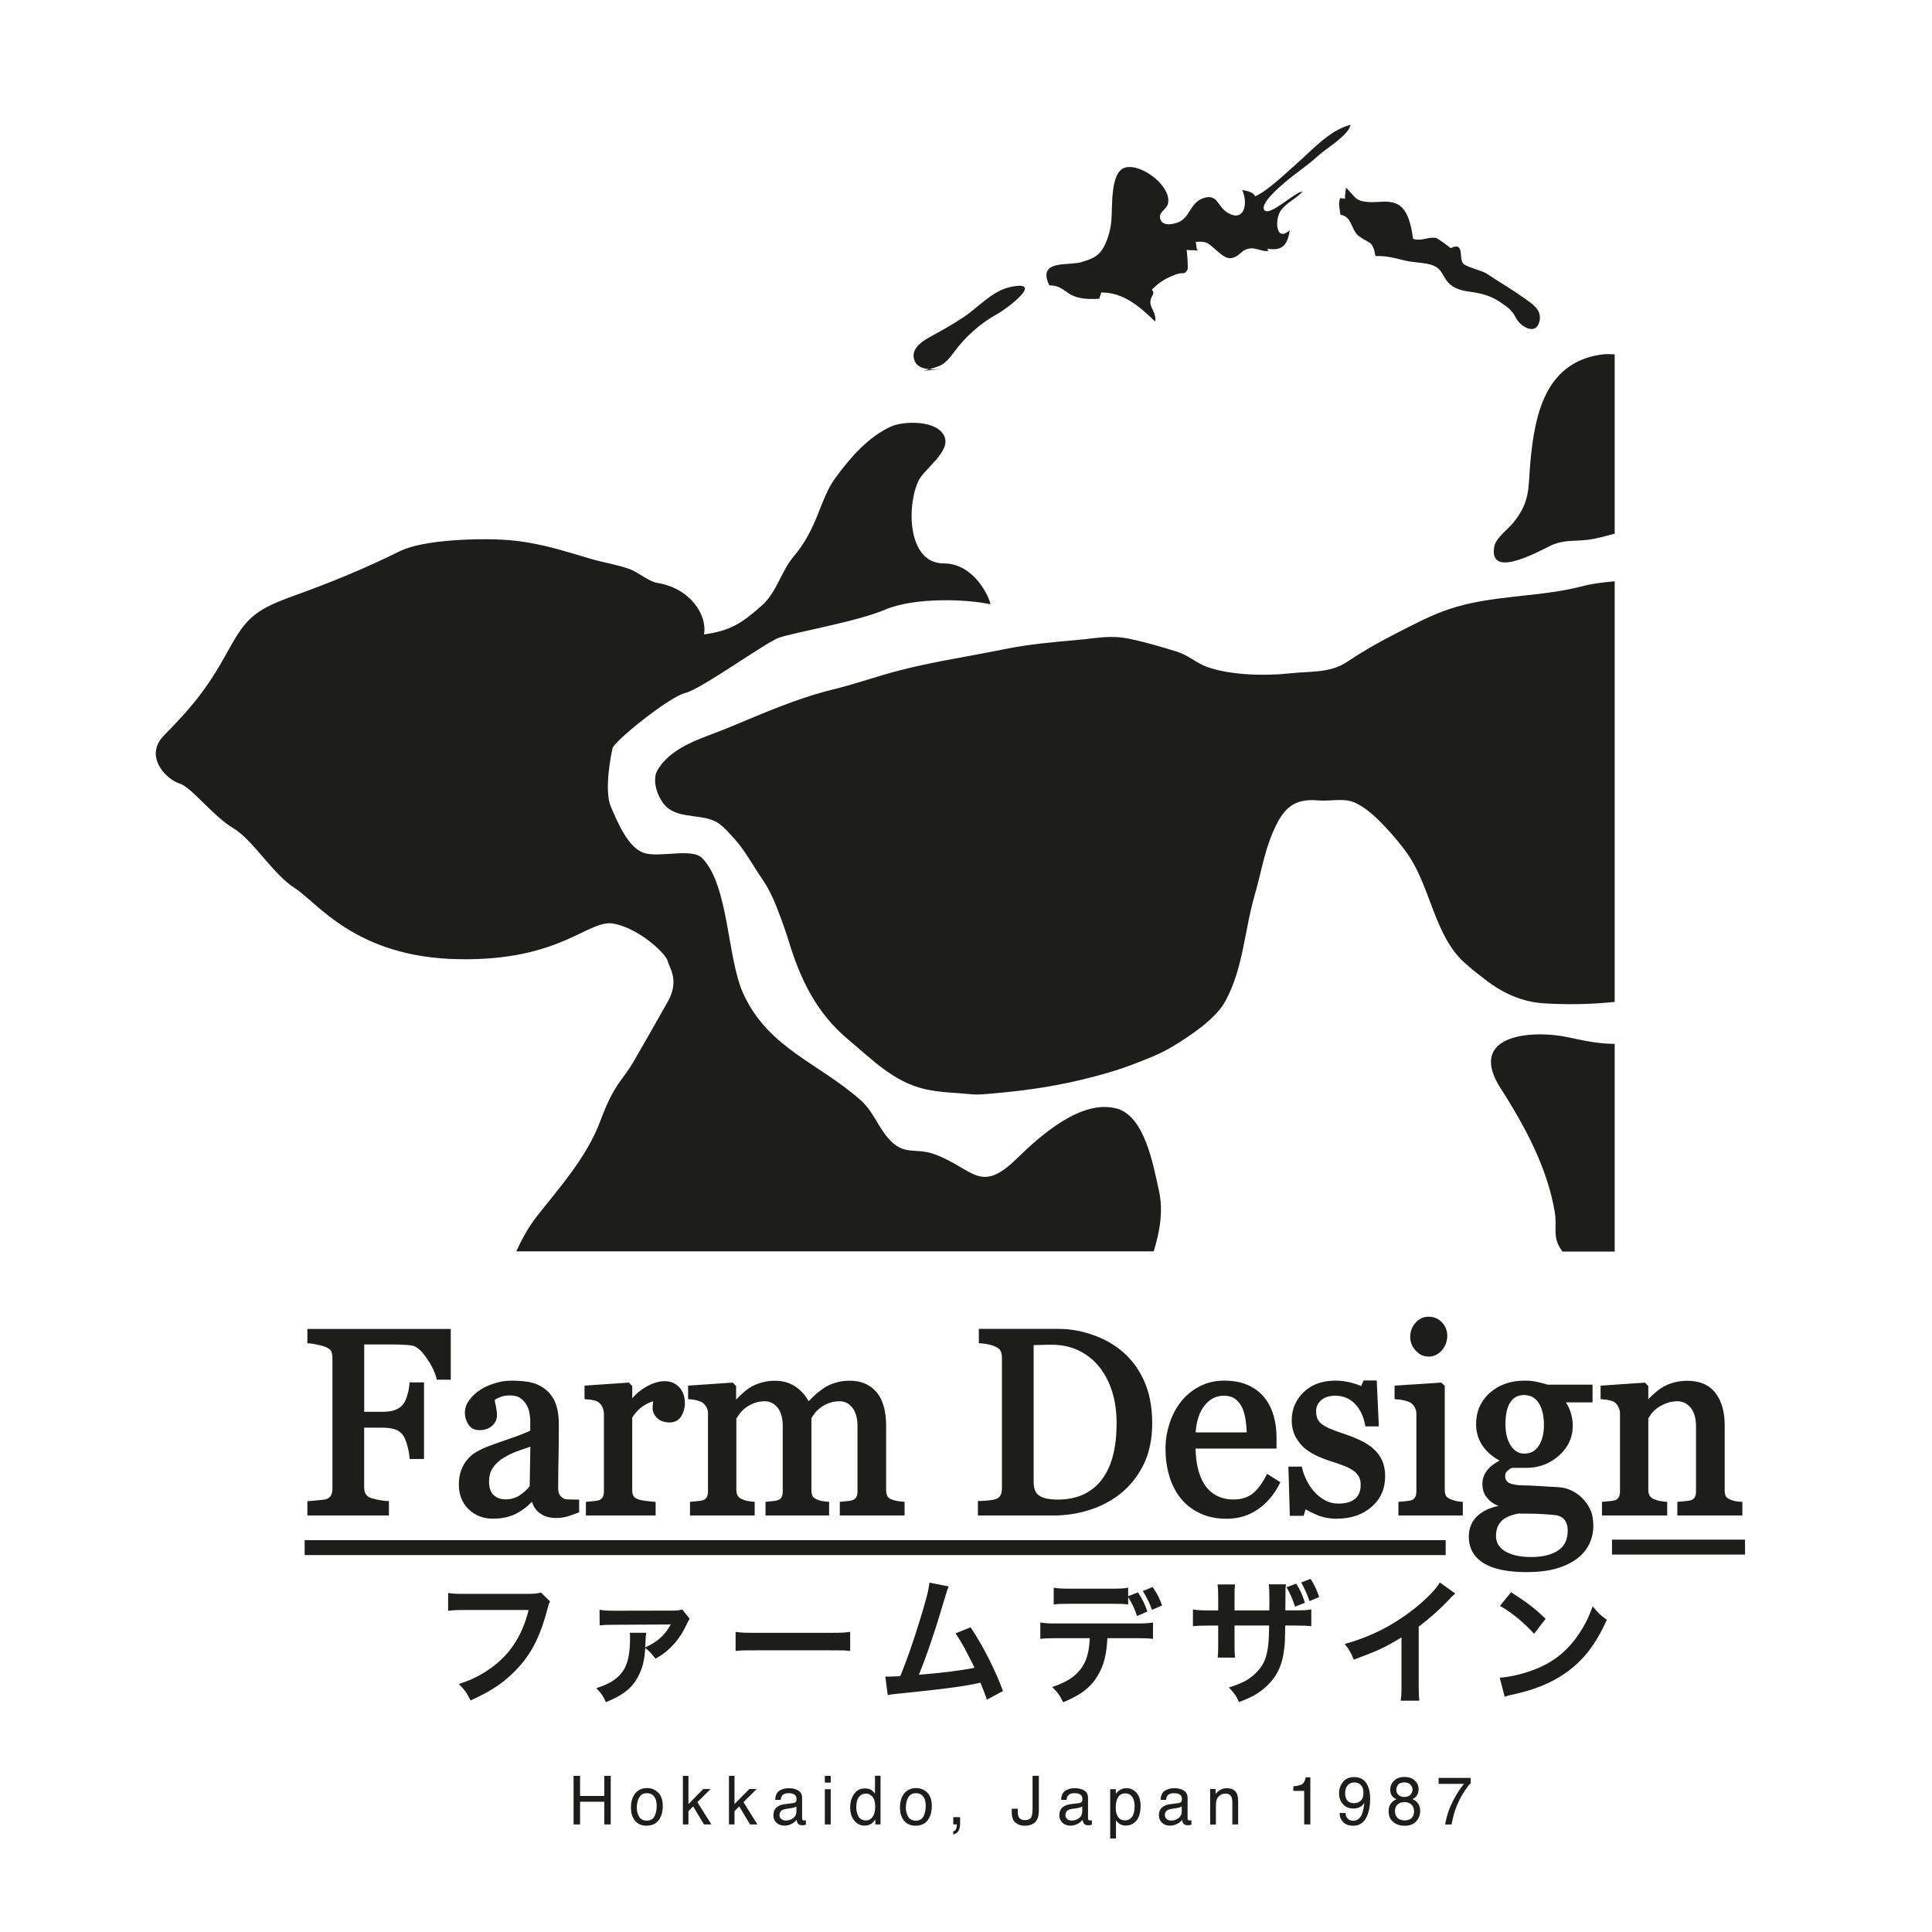 <svg width="62" height="62" viewBox="0 0 62 62" fill="none" xmlns="http://www.w3.org/2000/svg">
<rect width="62" height="62" fill="white"/>
<g clip-path="url(#clip0_219_75)">
<path d="M30.197 11.837C30.079 11.848 29.946 11.857 29.819 11.847C29.766 11.862 29.705 11.88 29.64 11.902C29.64 11.902 29.976 11.862 30.197 11.838V11.837ZM29.819 11.847C30.194 11.74 30.305 11.723 30.605 11.314C30.984 10.798 31.464 10.373 32.009 10.073C32.335 9.893 33.547 8.969 32.422 9.211C31.843 9.334 31.415 9.85 30.918 10.181C30.551 10.427 30.183 10.626 29.814 10.83C29.553 10.975 29.194 11.226 29.359 11.597C29.436 11.767 29.619 11.83 29.819 11.845V11.847ZM43.194 6.025C43.19 6.062 43.141 6.372 43.171 6.383C43.129 6.368 43.052 6.369 43.011 6.353C42.937 6.525 42.992 6.711 43.019 6.895C43.386 6.934 43.358 7.389 43.603 7.573C43.957 7.838 44.05 7.708 44.141 8.218C44.471 8.201 44.782 8.285 45.09 8.362C45.353 8.43 45.762 8.421 46.004 8.524C46.315 8.653 46.294 8.927 46.544 9.132C46.819 9.361 47.148 9.341 47.466 9.413C47.763 9.479 47.987 9.576 48.246 9.767C48.393 9.875 48.406 9.871 48.536 10.022C48.623 10.122 48.653 10.247 48.755 10.351C48.992 10.594 49.337 10.688 49.41 10.277C49.471 9.921 49.145 9.734 48.903 9.56C48.501 9.274 48.089 9.036 47.71 8.782C47.551 8.677 47.038 8.566 46.949 8.452C46.812 8.277 47.003 7.742 46.556 7.963C46.476 7.9 46.142 7.646 46.08 7.636C45.822 7.591 45.61 7.757 45.347 7.663C45.301 7.339 45.209 6.756 44.874 6.569C44.567 6.398 44.215 6.511 43.894 6.483C43.48 6.448 43.497 6.319 43.197 6.024L43.194 6.025ZM34.404 9.476C34.652 9.594 34.944 9.608 35.28 9.586C35.287 9.51 35.332 9.468 35.335 9.386C36.054 9.375 36.59 9.854 37.068 10.316C37.117 10.05 36.927 9.917 36.916 9.712C36.906 9.504 37.095 9.442 36.964 9.295C37.225 9.034 37.415 8.93 37.745 8.802C37.955 8.722 38.008 8.844 38.111 8.647C38.133 8.605 38.092 8.021 38.077 8.018C38.183 8.042 38.338 8.015 38.441 8.046C38.371 7.951 38.404 7.857 38.368 7.763C38.757 7.73 38.777 7.819 39.014 8.015C39.187 8.157 39.351 8.337 39.566 8.272C39.82 8.198 39.813 8.02 40.108 7.973C40.312 7.941 40.547 8.1 40.711 8.046C40.695 8.024 40.677 8.001 40.659 7.979C41.148 8.065 41.319 7.867 41.388 7.388C40.936 7.795 40.896 7.03 41.112 6.742C41.304 6.487 41.605 6.375 41.804 6.142C41.545 6.164 40.728 6.975 40.57 6.736C40.434 6.53 41.077 5.986 41.216 5.867C41.569 5.562 41.965 5.312 42.31 4.99C42.56 4.759 43.28 4.343 43.341 4.004C42.664 4.177 42.105 4.822 41.591 5.271C41.256 5.565 40.669 6.132 40.282 6.299C40.197 6.152 40.034 6.132 39.863 6.097C40.046 6.476 39.961 7.117 39.441 6.853C39.054 6.657 39.099 6.197 38.613 6.36C38.174 6.508 38.194 7.014 37.77 7.149C37.614 7.199 37.316 7.267 37.237 7.034C37.162 6.806 37.431 6.725 37.477 6.552C37.628 6.002 36.649 5.242 36.119 5.375C35.611 5.5 35.71 6.657 35.662 7.117C35.635 7.392 35.528 7.778 35.369 8.013C35.206 8.254 35.009 8.315 34.716 8.409C34.303 8.543 33.264 8.309 33.675 9.16C34.033 9.147 34.177 9.368 34.404 9.477V9.476ZM30.195 11.838C30.267 11.831 30.331 11.823 30.387 11.816C30.387 11.816 30.305 11.824 30.195 11.838ZM46.501 19.549C45.885 19.755 45.377 20.036 44.8 20.328C44.241 20.61 43.736 20.901 43.218 21.247C42.671 21.609 42.031 21.536 41.386 21.609C40.606 21.696 39.473 21.671 38.725 21.398C38.39 21.276 38.131 21.026 37.779 20.916C37.277 20.761 36.771 20.61 36.256 20.502C35.622 20.369 35.22 20.481 34.608 20.533C33.773 20.608 33.02 20.672 32.201 20.839C30.907 21.103 29.673 21.27 28.393 21.644C27.849 21.804 27.298 21.987 26.742 22.123C25.553 22.415 24.493 22.89 23.357 23.36C22.539 23.699 21.566 23.933 21.098 24.718C20.891 25.065 21.14 25.721 21.456 25.95C21.891 26.269 22.558 26.124 23.014 26.391C23.207 26.505 23.411 26.748 23.561 26.91C23.909 27.291 24.172 27.794 24.469 28.222C24.734 28.607 24.901 29.035 25.063 29.475C25.15 29.714 25.231 29.94 25.306 30.187C25.683 31.427 26.2 32.506 27.214 33.354C27.994 34.006 28.677 34.719 29.681 34.951C30.165 35.063 30.653 35.063 31.147 35.114C31.415 35.141 31.641 35.108 31.908 35.086C33.008 34.992 34.053 34.831 35.123 34.546C35.529 34.437 35.918 34.326 36.325 34.169C36.764 34 37.205 33.839 37.612 33.594C38.172 33.258 39.011 32.704 39.323 32.129C39.901 31.065 39.93 29.884 40.262 28.733C40.457 28.066 40.565 27.37 40.839 26.729C41.152 25.996 41.468 25.609 42.299 25.686C42.67 25.721 43.108 25.603 43.45 25.746C43.817 25.898 44.167 26.232 44.437 26.519C44.714 26.811 45.047 27.203 45.26 27.54C45.907 28.561 46.069 30.033 46.965 30.863C47.188 31.069 47.424 31.253 47.663 31.437C48.231 31.877 48.848 32.152 49.531 32.197C50.307 32.247 51.07 32.23 51.817 32.152V18.654C51.467 18.685 51.118 18.724 50.776 18.814C49.36 19.181 47.894 19.081 46.5 19.549H46.501ZM51.33 11.387C49.599 11.668 49.259 13.285 49.117 14.764C49.033 15.639 49.136 16.078 48.546 16.796C48.383 16.992 48.001 17.268 47.952 17.54C47.752 18.672 49.564 17.581 49.864 17.466C50.229 17.327 50.516 17.369 50.903 17.328C51.219 17.296 51.505 17.207 51.817 17.127V11.373C51.654 11.357 51.489 11.362 51.328 11.387H51.33ZM35.828 35.573C34.694 35.268 33.375 36.451 32.61 37.199C31.448 38.33 31.229 37.501 29.997 37.043C29.369 36.809 29.012 37.121 28.495 36.517C28.157 36.122 28.02 35.659 27.607 35.295C26.24 34.094 24.656 33.635 23.855 31.892C23.33 30.749 23.397 28.429 22.537 27.541C22.205 27.197 21.152 27.54 20.655 27.368C20.157 27.197 19.825 26.401 19.603 25.887C19.383 25.374 19.603 24.234 19.659 24.008C19.715 23.78 21.488 22.355 21.985 22.241C22.483 22.127 24.532 20.645 24.975 20.474C25.419 20.304 27.466 19.963 28.408 19.563C29.35 19.165 31.011 19.221 31.786 19.393C31.73 19.108 31.233 18.081 30.291 18.081C29.088 18.081 29.102 16.168 29.485 15.412C29.677 15.033 30.502 14.498 30.312 14.018C30.093 13.466 28.976 13.504 28.575 13.695C27.855 14.036 27.302 14.663 26.802 15.347C26.304 16.03 26.248 16.942 25.473 17.853C25.07 18.329 24.923 19.011 24.45 19.431C23.802 20.005 23.439 20.241 22.593 20.359C22.704 19.733 22.151 18.879 21.099 18.707C20.81 18.66 20.492 18.367 20.209 18.264C19.801 18.115 19.369 18.056 18.954 17.932C18.262 17.726 17.622 17.522 16.889 17.401C16.232 17.292 15.495 17.289 14.811 17.324C14.207 17.358 13.333 17.438 12.809 17.699C11.744 18.228 10.59 18.704 9.467 19.105C8.028 19.617 7.861 19.902 7.198 21.098C6.533 22.294 5.924 22.921 5.259 23.605C4.595 24.288 5.37 25.029 5.757 25.142C6.144 25.256 6.809 26.168 7.473 26.568C8.138 26.967 8.746 28.048 9.466 28.505C10.187 28.96 11.406 30.726 14.726 30.782C18.049 30.839 18.88 29.472 19.711 29.643C20.542 29.814 21.373 30.611 21.427 30.84C21.483 31.069 21.815 31.466 21.427 32.15C21.04 32.834 20.653 33.517 20.32 34.089C19.988 34.659 19.711 34.771 19.267 35.968C18.825 37.164 17.884 38.19 17.219 39.045C16.939 39.403 16.749 39.772 16.567 40.158H37.024C37.221 39.51 37.337 38.857 37.191 38.205C37.005 37.38 36.742 35.816 35.825 35.569L35.828 35.573ZM48.163 34.933C48.926 36.125 49.666 37.487 49.897 38.916C49.972 39.378 49.815 39.682 50.09 40.09C50.106 40.115 50.125 40.139 50.142 40.164H51.817V33.499C51.304 33.499 50.845 33.399 50.307 33.284C49.178 33.044 47.043 33.187 48.161 34.934L48.163 34.933Z" fill="#1D1D1B"/>
<path d="M14.381 44.188H14.083C14.027 43.973 13.912 43.739 13.734 43.494C13.557 43.248 13.387 43.112 13.226 43.088C13.144 43.078 13.047 43.07 12.933 43.065C12.822 43.06 12.695 43.056 12.55 43.056H11.601V45.391H12.253C12.45 45.391 12.603 45.369 12.711 45.325C12.821 45.284 12.913 45.221 12.991 45.133C13.044 45.072 13.092 44.978 13.137 44.853C13.18 44.727 13.208 44.591 13.222 44.445H13.522V46.73H13.222C13.214 46.61 13.188 46.473 13.141 46.324C13.093 46.168 13.044 46.06 12.991 45.989C12.911 45.887 12.81 45.822 12.69 45.783C12.568 45.745 12.423 45.728 12.253 45.728H11.601V47.727C11.601 47.815 11.619 47.895 11.655 47.965C11.688 48.037 11.749 48.097 11.838 48.138C11.878 48.159 11.964 48.182 12.097 48.207C12.23 48.234 12.331 48.251 12.399 48.253V48.544H9.951V48.253C10.03 48.249 10.135 48.239 10.27 48.225C10.401 48.214 10.49 48.199 10.528 48.18C10.608 48.147 10.666 48.092 10.701 48.022C10.738 47.953 10.755 47.866 10.755 47.769V43.577C10.755 43.484 10.74 43.404 10.71 43.334C10.682 43.264 10.619 43.209 10.527 43.162C10.454 43.13 10.361 43.096 10.238 43.07C10.118 43.042 10.021 43.025 9.949 43.02V42.73H14.381V44.186V44.188Z" fill="#1D1D1B"/>
<path d="M12.483 48.633H9.864V48.173L9.944 48.169C10.022 48.163 10.129 48.155 10.26 48.14C10.426 48.126 10.478 48.111 10.49 48.103C10.554 48.072 10.599 48.036 10.626 47.982C10.656 47.926 10.668 47.855 10.668 47.772V43.579C10.668 43.499 10.656 43.431 10.632 43.372C10.613 43.324 10.565 43.282 10.493 43.247C10.426 43.213 10.334 43.183 10.22 43.16C10.104 43.134 10.011 43.116 9.944 43.11L9.864 43.108V42.647H14.466V44.276H14.017L14.001 44.21C13.947 44.006 13.835 43.783 13.667 43.548C13.505 43.322 13.353 43.197 13.215 43.179C13.137 43.166 13.04 43.158 12.932 43.154C12.818 43.148 12.692 43.145 12.55 43.145H11.688V45.307H12.253C12.439 45.307 12.583 45.286 12.681 45.246C12.778 45.21 12.861 45.154 12.928 45.077C12.973 45.025 13.015 44.942 13.055 44.825C13.096 44.704 13.126 44.575 13.137 44.439L13.144 44.362H13.607V46.821H13.143L13.137 46.738C13.129 46.624 13.103 46.495 13.059 46.348C13.017 46.206 12.97 46.103 12.925 46.046C12.854 45.957 12.77 45.898 12.665 45.866C12.553 45.832 12.413 45.815 12.252 45.815H11.686V47.728C11.686 47.803 11.7 47.871 11.727 47.93C11.755 47.982 11.803 48.027 11.872 48.062C11.89 48.071 11.946 48.089 12.112 48.126C12.239 48.151 12.335 48.165 12.399 48.169H12.481V48.634L12.483 48.633ZM10.034 48.457H12.315V48.336C12.25 48.326 12.172 48.315 12.079 48.294C11.892 48.256 11.831 48.232 11.801 48.218C11.696 48.168 11.622 48.093 11.579 48.008C11.537 47.925 11.518 47.829 11.518 47.727V45.64H12.253C12.431 45.64 12.585 45.659 12.714 45.697C12.851 45.739 12.967 45.821 13.056 45.932C13.117 46.012 13.173 46.129 13.223 46.294C13.26 46.419 13.286 46.537 13.3 46.641H13.437V44.53H13.3C13.284 44.652 13.256 44.77 13.219 44.881C13.17 45.018 13.118 45.12 13.055 45.19C12.969 45.287 12.865 45.362 12.743 45.409C12.622 45.454 12.464 45.48 12.254 45.48H11.519V42.968H12.551C12.696 42.968 12.825 42.968 12.939 42.975C13.055 42.981 13.153 42.992 13.24 42.999C13.427 43.029 13.613 43.174 13.805 43.442C13.969 43.672 14.084 43.891 14.149 44.098H14.298V42.815H10.037V42.942C10.098 42.953 10.172 42.964 10.259 42.984C10.385 43.012 10.489 43.047 10.567 43.087C10.678 43.139 10.753 43.21 10.79 43.301C10.822 43.381 10.84 43.471 10.84 43.577V47.769C10.84 47.883 10.821 47.98 10.777 48.061C10.734 48.149 10.661 48.217 10.564 48.259C10.534 48.273 10.469 48.294 10.278 48.312C10.183 48.319 10.104 48.329 10.037 48.333V48.454L10.034 48.457Z" fill="#1D1D1B"/>
<path d="M18.5 48.472C18.374 48.519 18.264 48.555 18.171 48.583C18.077 48.613 17.97 48.627 17.85 48.627C17.644 48.627 17.477 48.576 17.354 48.478C17.231 48.376 17.151 48.232 17.119 48.041H17.093C16.922 48.236 16.737 48.387 16.538 48.492C16.341 48.596 16.103 48.648 15.824 48.648C15.528 48.648 15.287 48.555 15.097 48.368C14.908 48.182 14.812 47.939 14.812 47.638C14.812 47.484 14.834 47.343 14.875 47.221C14.918 47.099 14.981 46.987 15.067 46.89C15.133 46.81 15.22 46.735 15.33 46.671C15.438 46.606 15.54 46.554 15.636 46.517C15.755 46.47 15.998 46.384 16.363 46.259C16.727 46.134 16.975 46.034 17.104 45.963V45.557C17.104 45.52 17.095 45.453 17.08 45.355C17.067 45.252 17.034 45.158 16.989 45.067C16.935 44.966 16.86 44.876 16.761 44.8C16.666 44.724 16.527 44.69 16.349 44.69C16.228 44.69 16.114 44.709 16.011 44.754C15.906 44.796 15.832 44.839 15.79 44.887C15.79 44.942 15.802 45.02 15.825 45.129C15.851 45.235 15.864 45.332 15.864 45.421C15.864 45.517 15.821 45.605 15.739 45.685C15.654 45.766 15.538 45.804 15.39 45.804C15.257 45.804 15.16 45.756 15.098 45.658C15.036 45.561 15.005 45.453 15.005 45.332C15.005 45.211 15.049 45.086 15.134 44.973C15.22 44.859 15.334 44.756 15.472 44.666C15.591 44.589 15.736 44.523 15.906 44.47C16.074 44.416 16.24 44.388 16.403 44.388C16.625 44.388 16.819 44.405 16.985 44.438C17.151 44.47 17.301 44.537 17.438 44.641C17.572 44.741 17.676 44.881 17.746 45.054C17.817 45.228 17.851 45.45 17.851 45.724C17.851 46.116 17.848 46.457 17.84 46.763C17.83 47.064 17.828 47.394 17.828 47.751C17.828 47.859 17.847 47.943 17.882 48.006C17.918 48.069 17.973 48.121 18.048 48.166C18.088 48.192 18.152 48.206 18.237 48.208C18.323 48.208 18.412 48.208 18.503 48.208V48.472H18.5ZM17.109 46.308C16.883 46.379 16.685 46.444 16.516 46.512C16.347 46.575 16.188 46.658 16.043 46.756C15.91 46.849 15.805 46.959 15.728 47.088C15.651 47.214 15.613 47.364 15.613 47.541C15.613 47.767 15.671 47.933 15.786 48.04C15.9 48.147 16.047 48.2 16.226 48.2C16.415 48.2 16.581 48.155 16.723 48.061C16.866 47.967 16.987 47.855 17.086 47.725L17.11 46.308H17.109Z" fill="#1D1D1B"/>
<path d="M15.822 48.736C15.509 48.736 15.242 48.633 15.038 48.432C14.83 48.231 14.725 47.963 14.725 47.64C14.725 47.472 14.749 47.325 14.795 47.193C14.841 47.061 14.911 46.937 15.003 46.834C15.074 46.746 15.168 46.664 15.287 46.595C15.398 46.53 15.506 46.478 15.606 46.437C15.725 46.39 15.965 46.304 16.336 46.176C16.656 46.067 16.883 45.977 17.016 45.911V45.56C17.016 45.539 17.012 45.489 16.995 45.367C16.983 45.277 16.954 45.192 16.913 45.112C16.866 45.019 16.798 44.942 16.711 44.877C16.63 44.811 16.508 44.78 16.348 44.78C16.239 44.78 16.135 44.798 16.04 44.839C15.957 44.871 15.905 44.9 15.876 44.926C15.88 44.963 15.888 45.022 15.909 45.109C15.935 45.223 15.948 45.327 15.948 45.423C15.948 45.547 15.898 45.657 15.796 45.752C15.697 45.843 15.56 45.895 15.39 45.895C15.22 45.895 15.105 45.831 15.029 45.711C14.955 45.598 14.919 45.471 14.919 45.335C14.919 45.189 14.967 45.051 15.067 44.921C15.157 44.797 15.278 44.689 15.426 44.592C15.55 44.513 15.705 44.443 15.88 44.39C16.058 44.334 16.233 44.307 16.403 44.307C16.629 44.307 16.83 44.322 17 44.355C17.177 44.39 17.343 44.461 17.487 44.575C17.635 44.685 17.748 44.835 17.822 45.02C17.898 45.206 17.934 45.44 17.934 45.725C17.934 46.117 17.93 46.465 17.924 46.766C17.917 47.067 17.913 47.395 17.913 47.751C17.913 47.843 17.926 47.912 17.954 47.96C17.982 48.009 18.027 48.054 18.089 48.089C18.105 48.099 18.144 48.114 18.238 48.118C18.322 48.12 18.409 48.123 18.501 48.123H18.585V48.531L18.529 48.553C18.402 48.602 18.29 48.64 18.196 48.668C18.093 48.7 17.978 48.714 17.85 48.714C17.625 48.714 17.44 48.658 17.302 48.544C17.195 48.458 17.117 48.34 17.069 48.196C16.916 48.353 16.75 48.478 16.577 48.569C16.367 48.679 16.115 48.735 15.824 48.735L15.822 48.736ZM16.347 44.603C16.544 44.603 16.7 44.645 16.811 44.734C16.918 44.817 17.001 44.914 17.06 45.025C17.112 45.124 17.147 45.23 17.163 45.339C17.176 45.449 17.184 45.517 17.184 45.557V46.015L17.141 46.04C17.008 46.113 16.763 46.211 16.388 46.339C16.02 46.467 15.783 46.551 15.665 46.597C15.573 46.636 15.475 46.683 15.369 46.745C15.271 46.804 15.191 46.871 15.13 46.944C15.052 47.037 14.992 47.138 14.953 47.251C14.915 47.364 14.895 47.494 14.895 47.638C14.895 47.915 14.978 48.135 15.153 48.305C15.327 48.478 15.546 48.558 15.82 48.558C16.093 48.558 16.311 48.51 16.497 48.413C16.683 48.317 16.863 48.169 17.028 47.984L17.053 47.954H17.186L17.198 48.024C17.23 48.197 17.297 48.322 17.405 48.408C17.513 48.495 17.662 48.54 17.848 48.54C17.958 48.54 18.058 48.527 18.145 48.501C18.223 48.475 18.314 48.446 18.412 48.408V48.295C18.351 48.295 18.29 48.295 18.23 48.295C18.129 48.29 18.052 48.274 18 48.241C17.915 48.19 17.848 48.126 17.804 48.05C17.762 47.975 17.739 47.876 17.739 47.751C17.739 47.394 17.743 47.061 17.751 46.759C17.759 46.459 17.763 46.114 17.763 45.725C17.763 45.463 17.73 45.252 17.665 45.089C17.599 44.932 17.506 44.804 17.386 44.714C17.26 44.619 17.119 44.556 16.967 44.525C16.805 44.495 16.616 44.478 16.4 44.478C16.247 44.478 16.088 44.506 15.927 44.554C15.766 44.603 15.627 44.671 15.513 44.741C15.383 44.824 15.278 44.921 15.2 45.029C15.123 45.129 15.088 45.23 15.088 45.335C15.088 45.44 15.114 45.53 15.165 45.614C15.213 45.686 15.283 45.72 15.387 45.72C15.516 45.72 15.61 45.688 15.679 45.623C15.743 45.56 15.776 45.495 15.776 45.423C15.776 45.342 15.765 45.251 15.74 45.151C15.714 45.037 15.701 44.952 15.701 44.891V44.856L15.723 44.829C15.775 44.776 15.857 44.724 15.974 44.678C16.088 44.631 16.213 44.606 16.345 44.606L16.347 44.603ZM16.225 48.29C16.026 48.29 15.858 48.227 15.728 48.106C15.594 47.984 15.525 47.791 15.525 47.541C15.525 47.349 15.569 47.18 15.654 47.041C15.736 46.901 15.851 46.783 15.992 46.685C16.145 46.582 16.31 46.495 16.485 46.426C16.656 46.36 16.859 46.294 17.083 46.227L17.195 46.19L17.169 47.755L17.15 47.779C17.046 47.916 16.916 48.034 16.767 48.133C16.61 48.234 16.429 48.29 16.225 48.29ZM17.021 46.426C16.845 46.485 16.683 46.539 16.544 46.593C16.38 46.657 16.226 46.737 16.087 46.831C15.966 46.916 15.868 47.019 15.798 47.134C15.727 47.246 15.694 47.384 15.694 47.543C15.694 47.741 15.743 47.89 15.84 47.977C15.94 48.072 16.066 48.116 16.224 48.116C16.393 48.116 16.544 48.072 16.674 47.989C16.8 47.904 16.911 47.807 16.998 47.696L17.02 46.428L17.021 46.426Z" fill="#1D1D1B"/>
<path d="M21.894 45.027C21.894 45.166 21.861 45.287 21.796 45.398C21.729 45.506 21.627 45.558 21.489 45.558C21.34 45.558 21.226 45.519 21.147 45.439C21.069 45.363 21.03 45.275 21.03 45.181C21.03 45.119 21.035 45.062 21.046 45.015C21.054 44.964 21.063 44.916 21.07 44.866C20.944 44.866 20.801 44.919 20.634 45.023C20.465 45.129 20.323 45.275 20.208 45.464V47.817C20.208 47.915 20.226 47.989 20.26 48.051C20.297 48.111 20.353 48.155 20.431 48.186C20.497 48.214 20.583 48.235 20.688 48.248C20.792 48.263 20.884 48.27 20.961 48.277V48.547H18.891V48.277C18.953 48.272 19.014 48.266 19.08 48.262C19.146 48.255 19.202 48.245 19.25 48.23C19.325 48.203 19.38 48.161 19.414 48.1C19.45 48.038 19.469 47.957 19.469 47.86V45.369C19.469 45.284 19.448 45.202 19.411 45.119C19.373 45.037 19.32 44.97 19.25 44.922C19.201 44.891 19.14 44.866 19.069 44.85C19.001 44.835 18.927 44.825 18.847 44.82V44.55L20.153 44.46L20.209 44.516V45.085H20.23C20.393 44.863 20.576 44.697 20.779 44.582C20.98 44.467 21.165 44.408 21.332 44.408C21.499 44.408 21.636 44.466 21.739 44.577C21.845 44.689 21.897 44.839 21.897 45.029L21.894 45.027Z" fill="#1D1D1B"/>
<path d="M21.044 48.633H18.802V48.196L19.057 48.173C19.129 48.166 19.179 48.157 19.22 48.144C19.274 48.126 19.313 48.095 19.339 48.051C19.365 48.006 19.38 47.94 19.38 47.859V45.367C19.38 45.298 19.362 45.224 19.331 45.155C19.298 45.086 19.253 45.034 19.196 44.991C19.158 44.968 19.107 44.947 19.047 44.936C18.983 44.921 18.913 44.909 18.835 44.907L18.758 44.898V44.466L20.18 44.369L20.29 44.478V44.869C20.427 44.716 20.575 44.595 20.732 44.505C21.17 44.256 21.56 44.265 21.797 44.516C21.917 44.645 21.978 44.819 21.978 45.03C21.978 45.183 21.938 45.325 21.865 45.447C21.783 45.579 21.653 45.648 21.488 45.648C21.322 45.648 21.182 45.6 21.087 45.505C20.992 45.411 20.942 45.3 20.942 45.182C20.942 45.116 20.95 45.054 20.958 44.999C20.961 44.989 20.962 44.981 20.965 44.97C20.877 44.989 20.78 45.034 20.673 45.099C20.524 45.192 20.394 45.324 20.289 45.491V47.818C20.289 47.898 20.302 47.96 20.328 48.005C20.354 48.048 20.397 48.083 20.456 48.105C20.517 48.133 20.595 48.149 20.694 48.162C20.796 48.175 20.887 48.184 20.962 48.192L21.04 48.196V48.635L21.044 48.633ZM18.973 48.457H20.875V48.356C20.816 48.35 20.748 48.342 20.675 48.333C20.562 48.319 20.471 48.297 20.397 48.265C20.305 48.23 20.233 48.173 20.187 48.095C20.142 48.022 20.122 47.929 20.122 47.817V45.439L20.134 45.418C20.257 45.216 20.409 45.057 20.588 44.947C20.77 44.834 20.929 44.779 21.069 44.779H21.172L21.152 44.883C21.147 44.929 21.136 44.978 21.128 45.032C21.119 45.075 21.115 45.126 21.115 45.179C21.115 45.251 21.145 45.315 21.208 45.377C21.27 45.438 21.363 45.471 21.489 45.471C21.599 45.471 21.672 45.432 21.723 45.349C21.78 45.256 21.811 45.147 21.811 45.026C21.811 44.86 21.765 44.733 21.677 44.636C21.493 44.44 21.185 44.446 20.817 44.654C20.627 44.763 20.45 44.925 20.296 45.136L20.268 45.169H20.142L20.123 45.082L20.119 44.544L18.93 44.627V44.737C18.984 44.744 19.036 44.751 19.085 44.762C19.165 44.777 19.233 44.806 19.292 44.846C19.377 44.905 19.441 44.984 19.487 45.074C19.53 45.169 19.552 45.266 19.552 45.364V47.856C19.552 47.97 19.53 48.065 19.487 48.138C19.44 48.218 19.367 48.274 19.274 48.305C19.222 48.325 19.158 48.336 19.087 48.343L18.976 48.352V48.453L18.973 48.457Z" fill="#1D1D1B"/>
<path d="M28.947 48.544H27.035V48.274C27.095 48.269 27.158 48.263 27.221 48.259C27.283 48.252 27.338 48.242 27.386 48.227C27.459 48.2 27.515 48.158 27.551 48.097C27.587 48.036 27.606 47.954 27.606 47.857V45.772C27.606 45.488 27.541 45.266 27.416 45.114C27.29 44.959 27.132 44.883 26.943 44.883C26.813 44.883 26.692 44.904 26.578 44.944C26.462 44.988 26.358 45.043 26.262 45.117C26.185 45.178 26.121 45.244 26.067 45.312C26.017 45.38 25.978 45.439 25.951 45.485V47.817C25.951 47.915 25.966 47.991 26 48.051C26.03 48.113 26.085 48.161 26.163 48.194C26.225 48.22 26.278 48.235 26.327 48.249C26.377 48.262 26.442 48.27 26.522 48.276V48.545H24.651V48.276C24.711 48.27 24.771 48.265 24.827 48.26C24.885 48.253 24.937 48.243 24.985 48.228C25.059 48.201 25.115 48.159 25.149 48.099C25.185 48.037 25.202 47.956 25.202 47.859V45.773C25.202 45.489 25.141 45.268 25.012 45.116C24.885 44.96 24.729 44.884 24.54 44.884C24.41 44.884 24.287 44.907 24.174 44.947C24.061 44.989 23.954 45.047 23.86 45.121C23.782 45.182 23.717 45.249 23.664 45.324C23.609 45.398 23.57 45.454 23.546 45.494V47.81C23.546 47.902 23.563 47.978 23.6 48.041C23.635 48.106 23.693 48.151 23.767 48.184C23.821 48.213 23.879 48.234 23.936 48.246C23.997 48.262 24.061 48.269 24.132 48.276V48.545H22.225V48.276C22.286 48.27 22.349 48.265 22.414 48.26C22.48 48.253 22.536 48.243 22.583 48.228C22.657 48.201 22.714 48.159 22.748 48.099C22.782 48.037 22.803 47.956 22.803 47.859V45.349C22.803 45.263 22.782 45.183 22.743 45.116C22.704 45.047 22.651 44.988 22.583 44.938C22.532 44.904 22.47 44.876 22.396 44.856C22.323 44.839 22.244 44.825 22.166 44.818V44.548L23.48 44.459L23.534 44.515V45.092H23.561C23.63 45.023 23.71 44.944 23.808 44.85C23.902 44.756 23.99 44.682 24.073 44.624C24.166 44.56 24.283 44.506 24.421 44.461C24.562 44.418 24.71 44.394 24.874 44.394C25.128 44.394 25.347 44.466 25.531 44.606C25.713 44.746 25.846 44.918 25.926 45.116C26.021 45.019 26.106 44.936 26.178 44.863C26.252 44.791 26.348 44.714 26.467 44.633C26.567 44.561 26.686 44.505 26.822 44.461C26.958 44.418 27.109 44.394 27.279 44.394C27.61 44.394 27.871 44.508 28.064 44.731C28.259 44.954 28.355 45.297 28.355 45.763V47.817C28.355 47.915 28.371 47.991 28.404 48.051C28.434 48.113 28.489 48.161 28.565 48.194C28.628 48.22 28.687 48.235 28.747 48.249C28.808 48.262 28.875 48.27 28.95 48.276V48.545L28.947 48.544Z" fill="#1D1D1B"/>
<path d="M29.031 48.633H26.95V48.196L27.213 48.17C27.268 48.166 27.318 48.157 27.357 48.142C27.414 48.124 27.454 48.093 27.477 48.05C27.506 48.005 27.518 47.939 27.518 47.857V45.772C27.518 45.509 27.462 45.307 27.35 45.169C27.24 45.034 27.106 44.968 26.943 44.968C26.822 44.968 26.709 44.987 26.605 45.026C26.501 45.062 26.401 45.117 26.315 45.185C26.245 45.242 26.184 45.3 26.139 45.362C26.096 45.421 26.062 45.468 26.039 45.509V47.815C26.039 47.895 26.05 47.96 26.076 48.012C26.099 48.053 26.139 48.086 26.197 48.111C26.252 48.134 26.301 48.151 26.351 48.163C26.393 48.175 26.453 48.182 26.529 48.189L26.607 48.193V48.633H24.566V48.196L24.819 48.17C24.87 48.169 24.916 48.157 24.959 48.142C25.014 48.124 25.053 48.093 25.078 48.05C25.107 48.005 25.119 47.939 25.119 47.857V45.772C25.119 45.509 25.063 45.307 24.951 45.169C24.84 45.034 24.704 44.968 24.541 44.968C24.422 44.968 24.309 44.987 24.205 45.027C24.098 45.067 23.999 45.12 23.91 45.189C23.84 45.244 23.782 45.307 23.734 45.373L23.63 45.519V47.808C23.63 47.883 23.646 47.946 23.672 47.996C23.7 48.04 23.743 48.081 23.801 48.105C23.854 48.128 23.905 48.148 23.957 48.162C24.009 48.172 24.072 48.182 24.139 48.189L24.218 48.193V48.633H22.142V48.196L22.387 48.173C22.465 48.166 22.516 48.157 22.557 48.144C22.613 48.126 22.651 48.095 22.677 48.051C22.704 48.006 22.72 47.94 22.72 47.859V45.349C22.72 45.277 22.703 45.216 22.673 45.159C22.64 45.1 22.595 45.05 22.538 45.008C22.498 44.981 22.443 44.96 22.376 44.942C22.309 44.925 22.238 44.909 22.161 44.907L22.082 44.898V44.466L23.513 44.369L23.622 44.478V44.914C23.661 44.877 23.702 44.834 23.749 44.787C23.849 44.693 23.94 44.613 24.027 44.553C24.125 44.487 24.25 44.425 24.399 44.38C24.545 44.334 24.704 44.31 24.874 44.31C25.145 44.31 25.384 44.386 25.581 44.537C25.74 44.659 25.863 44.803 25.95 44.968L26.118 44.8C26.195 44.727 26.296 44.643 26.418 44.56C26.523 44.485 26.651 44.423 26.794 44.379C26.939 44.332 27.101 44.308 27.275 44.308C27.629 44.308 27.915 44.429 28.126 44.673C28.333 44.912 28.437 45.28 28.437 45.762V47.815C28.437 47.895 28.45 47.96 28.476 48.012C28.497 48.053 28.538 48.086 28.595 48.111C28.65 48.134 28.708 48.151 28.761 48.162C28.817 48.175 28.883 48.182 28.951 48.189L29.029 48.193V48.633H29.031ZM27.12 48.457H28.86V48.356C28.813 48.35 28.769 48.342 28.728 48.335C28.663 48.322 28.597 48.303 28.534 48.276C28.437 48.234 28.367 48.175 28.326 48.095C28.286 48.019 28.268 47.928 28.268 47.818V45.765C28.268 45.325 28.177 44.996 28 44.791C27.821 44.584 27.584 44.487 27.276 44.487C27.119 44.487 26.975 44.505 26.845 44.544C26.718 44.586 26.605 44.64 26.514 44.709C26.397 44.786 26.304 44.862 26.236 44.928L25.894 45.272L25.846 45.152C25.772 44.968 25.65 44.807 25.48 44.679C25.312 44.548 25.109 44.487 24.874 44.487C24.721 44.487 24.578 44.505 24.445 44.544C24.317 44.586 24.207 44.638 24.121 44.699C24.042 44.751 23.957 44.824 23.864 44.914C23.771 45.005 23.69 45.086 23.623 45.154L23.598 45.179H23.45L23.448 44.544L22.251 44.627V44.737C22.309 44.745 22.366 44.756 22.42 44.77C22.502 44.794 22.574 44.822 22.629 44.86C22.713 44.918 22.774 44.988 22.819 45.071C22.866 45.154 22.888 45.246 22.888 45.349V47.859C22.888 47.972 22.866 48.068 22.822 48.141C22.777 48.221 22.704 48.277 22.61 48.308C22.557 48.328 22.494 48.339 22.422 48.346L22.31 48.355V48.456H24.049V48.353C24.002 48.347 23.96 48.339 23.919 48.332C23.855 48.317 23.793 48.294 23.731 48.263C23.642 48.224 23.572 48.166 23.527 48.085C23.48 48.01 23.459 47.915 23.459 47.808V45.466L23.596 45.27C23.652 45.189 23.724 45.116 23.808 45.05C23.91 44.971 24.024 44.908 24.146 44.863C24.269 44.818 24.402 44.794 24.541 44.794C24.758 44.794 24.937 44.881 25.079 45.057C25.217 45.228 25.289 45.468 25.289 45.772V47.857C25.289 47.971 25.267 48.067 25.223 48.14C25.175 48.22 25.105 48.276 25.011 48.307C24.957 48.324 24.897 48.338 24.834 48.345L24.734 48.353V48.454H26.437V48.353C26.388 48.347 26.344 48.339 26.308 48.332C26.256 48.319 26.197 48.3 26.132 48.273C26.036 48.231 25.968 48.172 25.926 48.092C25.887 48.016 25.868 47.925 25.868 47.815V45.46L25.88 45.44C25.907 45.393 25.95 45.329 26.004 45.258C26.061 45.183 26.13 45.112 26.212 45.046C26.315 44.967 26.427 44.905 26.552 44.86C26.675 44.815 26.806 44.794 26.945 44.794C27.16 44.794 27.339 44.881 27.483 45.057C27.622 45.228 27.691 45.468 27.691 45.772V47.857C27.691 47.971 27.667 48.067 27.625 48.14C27.578 48.22 27.507 48.276 27.413 48.307C27.361 48.324 27.299 48.338 27.229 48.345L27.121 48.353V48.454L27.12 48.457Z" fill="#1D1D1B"/>
<path d="M36.893 45.673C36.893 46.168 36.804 46.596 36.623 46.959C36.442 47.322 36.207 47.621 35.919 47.853C35.627 48.085 35.299 48.259 34.935 48.374C34.573 48.486 34.196 48.545 33.809 48.545H31.467V48.255C31.545 48.255 31.645 48.249 31.768 48.234C31.891 48.217 31.973 48.2 32.013 48.182C32.093 48.148 32.15 48.093 32.187 48.023C32.222 47.954 32.24 47.867 32.24 47.77V43.578C32.24 43.484 32.225 43.398 32.194 43.327C32.165 43.251 32.103 43.193 32.013 43.148C31.931 43.109 31.843 43.078 31.746 43.06C31.652 43.04 31.57 43.026 31.501 43.023V42.733H33.968C34.307 42.733 34.642 42.786 34.971 42.894C35.301 42.999 35.587 43.147 35.833 43.33C36.166 43.571 36.425 43.891 36.613 44.286C36.802 44.678 36.895 45.141 36.895 45.673H36.893ZM35.919 45.672C35.919 45.282 35.867 44.931 35.767 44.612C35.668 44.298 35.52 44.023 35.325 43.789C35.142 43.565 34.919 43.387 34.651 43.261C34.382 43.133 34.088 43.067 33.761 43.067C33.653 43.067 33.528 43.07 33.393 43.075C33.257 43.078 33.156 43.082 33.088 43.084V47.551C33.088 47.8 33.157 47.972 33.298 48.065C33.438 48.162 33.656 48.207 33.947 48.207C34.285 48.207 34.58 48.147 34.831 48.024C35.084 47.901 35.29 47.732 35.444 47.512C35.61 47.284 35.731 47.019 35.807 46.718C35.883 46.415 35.921 46.067 35.921 45.672H35.919Z" fill="#1D1D1B"/>
<path d="M33.807 48.633H31.382V48.168H31.466C31.54 48.168 31.637 48.159 31.756 48.147C31.912 48.126 31.962 48.11 31.976 48.102C32.039 48.071 32.084 48.034 32.11 47.981C32.138 47.925 32.153 47.853 32.153 47.77V43.578C32.153 43.495 32.14 43.422 32.113 43.362C32.091 43.308 32.046 43.265 31.973 43.231C31.898 43.19 31.815 43.164 31.727 43.144C31.635 43.126 31.556 43.115 31.49 43.109L31.412 43.106V42.645H33.965C34.314 42.645 34.659 42.702 34.994 42.813C35.331 42.922 35.628 43.072 35.88 43.262C36.219 43.512 36.492 43.843 36.685 44.248C36.879 44.651 36.976 45.13 36.976 45.675C36.976 46.182 36.882 46.627 36.698 47.002C36.511 47.374 36.266 47.685 35.97 47.923C35.67 48.162 35.33 48.342 34.957 48.458C34.588 48.576 34.2 48.634 33.806 48.634L33.807 48.633ZM31.55 48.457H33.807C34.185 48.457 34.556 48.401 34.909 48.29C35.263 48.18 35.584 48.009 35.866 47.787C36.144 47.561 36.374 47.272 36.549 46.922C36.72 46.572 36.81 46.151 36.81 45.675C36.81 45.158 36.717 44.704 36.537 44.325C36.355 43.946 36.102 43.638 35.783 43.403C35.544 43.225 35.264 43.082 34.945 42.98C34.626 42.873 34.297 42.818 33.966 42.818H31.583V42.945C31.638 42.953 31.698 42.962 31.763 42.974C31.864 42.995 31.962 43.028 32.05 43.074C32.158 43.126 32.233 43.199 32.272 43.293C32.307 43.379 32.325 43.473 32.325 43.579V47.772C32.325 47.885 32.303 47.982 32.261 48.064C32.217 48.152 32.145 48.22 32.049 48.262C32.019 48.276 31.956 48.297 31.779 48.319C31.694 48.329 31.618 48.336 31.553 48.34V48.457H31.55ZM33.946 48.297C33.635 48.297 33.408 48.246 33.252 48.14C33.085 48.026 33.003 47.831 33.003 47.553V43.001H33.084C33.151 42.995 33.252 42.992 33.389 42.987C33.526 42.983 33.65 42.981 33.76 42.981C34.098 42.981 34.408 43.051 34.686 43.183C34.961 43.317 35.198 43.502 35.388 43.735C35.59 43.975 35.743 44.265 35.848 44.589C35.95 44.911 36.003 45.276 36.003 45.673C36.003 46.071 35.965 46.432 35.887 46.742C35.81 47.053 35.683 47.329 35.514 47.568C35.35 47.795 35.134 47.977 34.867 48.107C34.605 48.235 34.295 48.297 33.947 48.297H33.946ZM33.171 43.168V47.551C33.171 47.769 33.228 47.916 33.345 47.992C33.469 48.082 33.673 48.123 33.946 48.123C34.27 48.123 34.553 48.064 34.794 47.946C35.032 47.829 35.227 47.665 35.375 47.46C35.532 47.244 35.648 46.984 35.721 46.694C35.795 46.401 35.833 46.057 35.833 45.671C35.833 45.284 35.783 44.946 35.684 44.638C35.588 44.336 35.444 44.07 35.26 43.845C35.084 43.63 34.867 43.46 34.614 43.339C34.359 43.216 34.072 43.154 33.76 43.154C33.651 43.154 33.528 43.155 33.394 43.161C33.305 43.162 33.231 43.164 33.171 43.165V43.168Z" fill="#1D1D1B"/>
<path d="M40.974 47.595C40.811 47.916 40.59 48.173 40.313 48.366C40.037 48.555 39.722 48.651 39.362 48.651C39.044 48.651 38.768 48.595 38.531 48.478C38.294 48.366 38.099 48.207 37.944 48.012C37.791 47.815 37.675 47.585 37.597 47.322C37.524 47.058 37.485 46.782 37.485 46.492C37.485 46.23 37.526 45.971 37.606 45.718C37.688 45.467 37.807 45.239 37.963 45.036C38.115 44.843 38.302 44.686 38.527 44.568C38.751 44.449 39.002 44.388 39.281 44.388C39.56 44.388 39.812 44.438 40.016 44.529C40.22 44.623 40.387 44.749 40.514 44.911C40.636 45.062 40.728 45.244 40.787 45.452C40.847 45.658 40.877 45.884 40.877 46.127V46.397H38.278C38.278 46.662 38.301 46.902 38.352 47.119C38.4 47.336 38.478 47.527 38.584 47.693C38.687 47.85 38.824 47.975 38.989 48.068C39.158 48.161 39.355 48.206 39.586 48.206C39.818 48.206 40.027 48.147 40.198 48.034C40.369 47.919 40.535 47.717 40.695 47.416L40.973 47.595H40.974ZM40.094 46.054C40.094 45.901 40.082 45.741 40.057 45.567C40.03 45.391 39.993 45.245 39.935 45.129C39.875 45.004 39.792 44.9 39.684 44.824C39.578 44.742 39.443 44.703 39.274 44.703C38.995 44.703 38.765 44.824 38.58 45.061C38.395 45.298 38.296 45.63 38.281 46.055H40.094V46.054Z" fill="#1D1D1B"/>
<path d="M39.363 48.738C39.035 48.738 38.742 48.679 38.497 48.557C38.248 48.439 38.041 48.273 37.878 48.068C37.719 47.863 37.597 47.621 37.518 47.347C37.441 47.081 37.402 46.791 37.402 46.494C37.402 46.221 37.444 45.954 37.528 45.694C37.608 45.433 37.734 45.194 37.897 44.985C38.055 44.782 38.256 44.617 38.489 44.494C38.725 44.369 38.991 44.306 39.282 44.306C39.574 44.306 39.837 44.353 40.053 44.452C40.268 44.548 40.447 44.688 40.581 44.856C40.711 45.018 40.807 45.21 40.871 45.428C40.934 45.644 40.965 45.881 40.965 46.13V46.487H38.367C38.371 46.711 38.395 46.919 38.437 47.103C38.483 47.307 38.557 47.489 38.657 47.644C38.753 47.79 38.879 47.908 39.032 47.991C39.187 48.075 39.373 48.12 39.589 48.12C39.805 48.12 39.998 48.068 40.156 47.963C40.312 47.857 40.471 47.661 40.621 47.378L40.665 47.298L41.088 47.565L41.051 47.638C40.881 47.971 40.65 48.241 40.364 48.437C40.074 48.64 39.737 48.739 39.364 48.739L39.363 48.738ZM39.284 44.478C39.02 44.478 38.78 44.536 38.569 44.648C38.356 44.759 38.175 44.909 38.031 45.095C37.884 45.287 37.767 45.508 37.691 45.748C37.611 45.992 37.572 46.244 37.572 46.495C37.572 46.775 37.61 47.047 37.682 47.301C37.754 47.55 37.866 47.773 38.011 47.958C38.156 48.144 38.343 48.295 38.568 48.402C38.794 48.512 39.059 48.566 39.363 48.566C39.703 48.566 40.007 48.475 40.268 48.295C40.509 48.126 40.709 47.902 40.862 47.627L40.728 47.543C40.575 47.808 40.413 47.999 40.247 48.109C40.061 48.232 39.841 48.295 39.589 48.295C39.337 48.295 39.13 48.243 38.953 48.147C38.775 48.048 38.627 47.912 38.516 47.739C38.405 47.569 38.322 47.367 38.271 47.14C38.22 46.921 38.194 46.669 38.194 46.398V46.312H40.795V46.129C40.795 45.895 40.765 45.676 40.707 45.481C40.653 45.283 40.566 45.11 40.451 44.968C40.332 44.818 40.176 44.7 39.983 44.612C39.793 44.523 39.555 44.478 39.282 44.478H39.284ZM40.18 46.145H38.19L38.194 46.051C38.211 45.609 38.32 45.258 38.513 45.006C38.716 44.748 38.972 44.617 39.276 44.617C39.46 44.617 39.615 44.661 39.736 44.752C39.85 44.839 39.945 44.95 40.011 45.088C40.072 45.213 40.115 45.37 40.141 45.553C40.167 45.73 40.18 45.897 40.18 46.054V46.144V46.145ZM38.37 45.967H40.009C40.005 45.845 39.994 45.714 39.974 45.578C39.95 45.416 39.911 45.275 39.86 45.168C39.805 45.054 39.729 44.963 39.636 44.891C39.545 44.824 39.423 44.79 39.276 44.79C39.022 44.79 38.817 44.898 38.647 45.116C38.489 45.319 38.394 45.607 38.37 45.967Z" fill="#1D1D1B"/>
<path d="M44.021 46.567C44.129 46.666 44.214 46.777 44.271 46.908C44.33 47.036 44.358 47.193 44.358 47.377C44.358 47.751 44.222 48.058 43.951 48.294C43.679 48.531 43.326 48.651 42.892 48.651C42.666 48.651 42.454 48.61 42.261 48.523C42.071 48.44 41.932 48.36 41.85 48.29L41.771 48.555H41.471L41.43 47.152H41.706C41.727 47.256 41.772 47.385 41.84 47.525C41.912 47.666 41.994 47.797 42.092 47.912C42.195 48.033 42.321 48.133 42.463 48.215C42.608 48.297 42.773 48.339 42.949 48.339C43.205 48.339 43.404 48.282 43.541 48.162C43.679 48.041 43.747 47.87 43.747 47.647C43.747 47.533 43.724 47.432 43.681 47.349C43.638 47.267 43.573 47.194 43.487 47.131C43.401 47.068 43.293 47.013 43.166 46.959C43.037 46.911 42.896 46.862 42.74 46.811C42.615 46.772 42.474 46.72 42.322 46.654C42.169 46.586 42.04 46.508 41.929 46.419C41.812 46.324 41.719 46.204 41.642 46.065C41.568 45.925 41.531 45.762 41.531 45.574C41.531 45.244 41.65 44.963 41.887 44.735C42.125 44.506 42.448 44.388 42.848 44.388C43.001 44.388 43.159 44.412 43.32 44.454C43.479 44.492 43.61 44.543 43.712 44.6L43.803 44.387H44.088L44.148 45.685H43.874C43.821 45.394 43.701 45.158 43.514 44.975C43.331 44.794 43.107 44.702 42.84 44.702C42.622 44.702 42.451 44.758 42.326 44.87C42.202 44.984 42.14 45.12 42.14 45.28C42.14 45.404 42.16 45.506 42.202 45.588C42.242 45.669 42.304 45.739 42.387 45.797C42.466 45.85 42.566 45.901 42.686 45.949C42.807 45.998 42.955 46.051 43.134 46.113C43.309 46.169 43.475 46.234 43.63 46.312C43.784 46.39 43.913 46.473 44.013 46.568L44.021 46.567Z" fill="#1D1D1B"/>
<path d="M42.893 48.738C42.655 48.738 42.432 48.694 42.231 48.603C42.094 48.544 41.981 48.486 41.898 48.436L41.835 48.644H41.392L41.346 47.065H41.779L41.793 47.134C41.813 47.231 41.856 47.356 41.923 47.489C41.987 47.621 42.066 47.746 42.161 47.856C42.257 47.965 42.374 48.064 42.508 48.138C42.64 48.214 42.792 48.252 42.953 48.252C43.189 48.252 43.368 48.2 43.489 48.095C43.609 47.991 43.666 47.847 43.666 47.648C43.666 47.55 43.647 47.463 43.61 47.392C43.573 47.321 43.517 47.258 43.443 47.204C43.361 47.145 43.26 47.09 43.141 47.044C43.015 46.994 42.874 46.944 42.719 46.897C42.592 46.857 42.45 46.805 42.295 46.735C42.138 46.666 41.998 46.582 41.883 46.488C41.758 46.386 41.656 46.256 41.575 46.11C41.496 45.956 41.453 45.776 41.453 45.575C41.453 45.221 41.585 44.919 41.839 44.672C42.094 44.428 42.436 44.306 42.858 44.306C43.016 44.306 43.183 44.327 43.349 44.369C43.475 44.401 43.588 44.439 43.681 44.48L43.758 44.301H44.181L44.249 45.775H43.816L43.803 45.703C43.75 45.431 43.639 45.209 43.468 45.037C43.298 44.871 43.097 44.79 42.851 44.79C42.656 44.79 42.503 44.839 42.394 44.936C42.288 45.034 42.236 45.145 42.236 45.28C42.236 45.387 42.252 45.48 42.288 45.547C42.322 45.614 42.376 45.675 42.446 45.723C42.521 45.773 42.617 45.824 42.727 45.867C42.848 45.916 42.996 45.967 43.175 46.029C43.35 46.088 43.52 46.157 43.68 46.234C43.843 46.314 43.978 46.405 44.084 46.501C44.2 46.607 44.291 46.73 44.353 46.87C44.418 47.009 44.451 47.18 44.451 47.377C44.451 47.777 44.304 48.11 44.011 48.36C43.725 48.611 43.35 48.736 42.899 48.736L42.893 48.738ZM41.806 48.138L41.905 48.224C41.98 48.288 42.113 48.363 42.296 48.443C42.478 48.523 42.68 48.564 42.893 48.564C43.304 48.564 43.64 48.45 43.896 48.225C44.151 48.003 44.276 47.727 44.276 47.376C44.276 47.204 44.248 47.058 44.195 46.943C44.141 46.825 44.066 46.72 43.965 46.631C43.869 46.543 43.747 46.464 43.598 46.391C43.447 46.315 43.286 46.251 43.114 46.196C42.935 46.134 42.784 46.079 42.662 46.03C42.536 45.981 42.429 45.925 42.344 45.867C42.251 45.803 42.179 45.723 42.131 45.626C42.083 45.532 42.059 45.416 42.059 45.28C42.059 45.095 42.131 44.935 42.274 44.806C42.415 44.679 42.607 44.616 42.845 44.616C43.133 44.616 43.378 44.714 43.58 44.912C43.762 45.091 43.885 45.322 43.95 45.599H44.068L44.015 44.474H43.866L43.757 44.721L43.677 44.675C43.583 44.621 43.457 44.574 43.304 44.536C43.152 44.495 43 44.474 42.853 44.474C42.477 44.474 42.172 44.584 41.951 44.796C41.73 45.011 41.62 45.263 41.62 45.571C41.62 45.744 41.653 45.895 41.721 46.022C41.788 46.152 41.877 46.261 41.986 46.348C42.09 46.433 42.214 46.508 42.359 46.571C42.504 46.638 42.641 46.687 42.766 46.725C42.925 46.775 43.07 46.828 43.198 46.877C43.33 46.929 43.446 46.989 43.539 47.057C43.636 47.128 43.709 47.213 43.76 47.307C43.809 47.402 43.837 47.515 43.837 47.644C43.837 47.892 43.755 48.088 43.598 48.222C43.445 48.357 43.228 48.425 42.952 48.425C42.76 48.425 42.581 48.378 42.425 48.291C42.273 48.203 42.139 48.096 42.031 47.968C41.927 47.847 41.84 47.71 41.767 47.562C41.708 47.443 41.667 47.334 41.639 47.235H41.52L41.556 48.465H41.708L41.806 48.134V48.138Z" fill="#1D1D1B"/>
<path d="M46.856 48.544H44.961V48.274C45.023 48.269 45.084 48.263 45.15 48.259C45.216 48.252 45.272 48.242 45.32 48.227C45.392 48.2 45.449 48.158 45.484 48.097C45.52 48.036 45.538 47.954 45.538 47.857V45.366C45.538 45.277 45.518 45.2 45.48 45.127C45.44 45.054 45.387 44.992 45.319 44.944C45.267 44.912 45.193 44.883 45.099 44.862C45.002 44.839 44.915 44.824 44.835 44.817V44.547L46.221 44.457L46.277 44.513V47.81C46.277 47.902 46.296 47.985 46.331 48.044C46.366 48.11 46.422 48.154 46.498 48.184C46.557 48.208 46.613 48.23 46.669 48.243C46.725 48.262 46.788 48.269 46.856 48.274V48.544ZM46.357 42.862C46.357 43.019 46.308 43.155 46.209 43.27C46.11 43.387 45.988 43.443 45.843 43.443C45.706 43.443 45.588 43.388 45.49 43.278C45.388 43.166 45.34 43.042 45.34 42.9C45.34 42.748 45.388 42.619 45.49 42.505C45.588 42.394 45.707 42.338 45.843 42.338C45.992 42.338 46.117 42.39 46.215 42.494C46.311 42.601 46.357 42.723 46.357 42.86V42.862Z" fill="#1D1D1B"/>
<path d="M46.942 48.633H44.876V48.196L45.128 48.173C45.202 48.166 45.251 48.157 45.291 48.144C45.347 48.126 45.387 48.095 45.409 48.051C45.438 48.006 45.453 47.94 45.453 47.859V45.367C45.453 45.293 45.435 45.231 45.405 45.169C45.372 45.108 45.328 45.058 45.271 45.016C45.23 44.991 45.167 44.967 45.08 44.944C44.99 44.923 44.907 44.909 44.831 44.907L44.753 44.898V44.466L46.256 44.369L46.364 44.478V47.811C46.364 47.89 46.378 47.954 46.405 48.002C46.433 48.048 46.474 48.082 46.531 48.103C46.59 48.127 46.641 48.148 46.693 48.161C46.743 48.173 46.801 48.183 46.865 48.19L46.943 48.196V48.633H46.942ZM45.046 48.457H46.772V48.355C46.728 48.349 46.689 48.339 46.649 48.329C46.59 48.314 46.53 48.291 46.468 48.265C46.377 48.23 46.305 48.169 46.26 48.089C46.216 48.013 46.196 47.916 46.196 47.81L46.192 44.546L44.924 44.629V44.738C44.986 44.746 45.053 44.758 45.121 44.775C45.227 44.8 45.307 44.832 45.365 44.87C45.449 44.929 45.513 45.001 45.557 45.082C45.603 45.169 45.625 45.263 45.625 45.364V47.856C45.625 47.97 45.602 48.065 45.559 48.138C45.513 48.218 45.44 48.274 45.347 48.305C45.294 48.325 45.231 48.336 45.158 48.343L45.047 48.352V48.453L45.046 48.457ZM45.843 43.533C45.681 43.533 45.543 43.468 45.427 43.337C45.312 43.212 45.255 43.065 45.255 42.901C45.255 42.737 45.31 42.577 45.425 42.45C45.542 42.317 45.681 42.255 45.843 42.255C46.017 42.255 46.162 42.316 46.275 42.439C46.388 42.558 46.444 42.703 46.444 42.863C46.444 43.04 46.388 43.197 46.274 43.331C46.157 43.464 46.012 43.535 45.843 43.535V43.533ZM45.843 42.426C45.729 42.426 45.635 42.47 45.55 42.565C45.465 42.661 45.425 42.772 45.425 42.9C45.425 43.02 45.465 43.124 45.55 43.22C45.635 43.313 45.729 43.356 45.843 43.356C45.962 43.356 46.062 43.31 46.147 43.213C46.233 43.11 46.274 42.997 46.274 42.86C46.274 42.745 46.234 42.645 46.151 42.556C46.071 42.468 45.969 42.426 45.841 42.426H45.843Z" fill="#1D1D1B"/>
<path d="M50.707 48.13C50.815 48.231 50.896 48.349 50.958 48.48C51.019 48.613 51.049 48.776 51.049 48.965C51.049 49.155 51.007 49.345 50.926 49.517C50.843 49.686 50.718 49.836 50.551 49.961C50.372 50.09 50.161 50.189 49.913 50.259C49.667 50.329 49.363 50.367 48.996 50.367C48.404 50.367 47.959 50.277 47.664 50.099C47.37 49.92 47.222 49.656 47.222 49.314C47.222 49.034 47.329 48.816 47.541 48.654C47.753 48.493 48.025 48.405 48.353 48.394V48.335C48.274 48.311 48.191 48.28 48.105 48.242C48.02 48.206 47.946 48.162 47.886 48.113C47.818 48.055 47.76 47.989 47.719 47.911C47.677 47.832 47.655 47.735 47.655 47.621C47.655 47.474 47.706 47.343 47.806 47.222C47.905 47.1 48.055 46.995 48.258 46.911V46.849C48.003 46.724 47.806 46.568 47.664 46.376C47.523 46.183 47.452 45.959 47.452 45.706C47.452 45.321 47.591 45.008 47.868 44.761C48.146 44.516 48.501 44.391 48.933 44.391C49.052 44.391 49.171 44.404 49.291 44.429C49.41 44.457 49.529 44.487 49.651 44.525H51.019V44.918H50.097V44.943C50.195 45.06 50.268 45.19 50.316 45.331C50.365 45.474 50.39 45.614 50.39 45.749C50.39 46.105 50.249 46.404 49.968 46.651C49.689 46.898 49.363 47.019 48.991 47.019H48.509C48.447 47.04 48.383 47.084 48.317 47.138C48.252 47.194 48.219 47.272 48.219 47.37C48.219 47.472 48.246 47.551 48.302 47.602C48.357 47.657 48.427 47.693 48.506 47.713C48.584 47.735 48.673 47.748 48.775 47.752C48.879 47.756 48.981 47.763 49.092 47.765C49.208 47.767 49.367 47.779 49.571 47.79C49.775 47.803 49.919 47.812 50.004 47.815C50.127 47.821 50.249 47.85 50.372 47.905C50.496 47.96 50.606 48.034 50.709 48.133L50.707 48.13ZM50.397 49.118C50.397 48.964 50.362 48.842 50.294 48.742C50.224 48.644 50.117 48.576 49.978 48.541C49.904 48.531 49.752 48.519 49.52 48.505C49.289 48.491 49.021 48.485 48.716 48.485C48.431 48.541 48.227 48.638 48.105 48.772C47.985 48.908 47.923 49.083 47.923 49.294C47.923 49.389 47.944 49.484 47.983 49.569C48.023 49.656 48.09 49.736 48.19 49.811C48.283 49.883 48.409 49.939 48.565 49.986C48.722 50.029 48.913 50.052 49.139 50.052C49.531 50.052 49.837 49.977 50.062 49.822C50.284 49.666 50.398 49.432 50.398 49.118H50.397ZM49.631 45.731C49.631 45.411 49.568 45.155 49.443 44.967C49.316 44.779 49.139 44.682 48.91 44.682C48.784 44.682 48.676 44.709 48.59 44.762C48.501 44.814 48.43 44.89 48.372 44.988C48.319 45.079 48.279 45.188 48.258 45.315C48.235 45.442 48.224 45.572 48.224 45.704C48.224 46.009 48.289 46.256 48.417 46.446C48.546 46.64 48.713 46.734 48.916 46.734C49.145 46.734 49.322 46.64 49.444 46.449C49.567 46.259 49.629 46.02 49.629 45.73L49.631 45.731Z" fill="#1D1D1B"/>
<path d="M48.996 50.451C48.39 50.451 47.929 50.357 47.622 50.17C47.3 49.975 47.136 49.687 47.136 49.311C47.136 49.006 47.258 48.759 47.489 48.583C47.658 48.456 47.859 48.37 48.094 48.329C48.087 48.326 48.081 48.324 48.074 48.322C47.982 48.283 47.901 48.235 47.836 48.182C47.756 48.114 47.693 48.038 47.645 47.953C47.597 47.861 47.571 47.749 47.571 47.62C47.571 47.454 47.627 47.301 47.741 47.163C47.831 47.055 47.959 46.956 48.123 46.873C47.903 46.751 47.726 46.602 47.597 46.425C47.447 46.215 47.369 45.974 47.369 45.703C47.369 45.297 47.519 44.957 47.814 44.695C48.107 44.435 48.483 44.306 48.935 44.306C49.059 44.306 49.185 44.318 49.308 44.342C49.425 44.369 49.544 44.397 49.666 44.435H51.107V45.004H50.25C50.313 45.096 50.361 45.196 50.397 45.301C50.446 45.454 50.472 45.603 50.472 45.748C50.472 46.129 50.322 46.454 50.024 46.717C49.728 46.974 49.382 47.105 48.991 47.105H48.523C48.475 47.124 48.425 47.157 48.372 47.204C48.324 47.245 48.302 47.297 48.302 47.369C48.302 47.444 48.32 47.501 48.358 47.538C48.405 47.581 48.457 47.607 48.523 47.624C48.598 47.645 48.683 47.659 48.777 47.663C48.877 47.666 48.983 47.673 49.091 47.673C49.208 47.678 49.37 47.686 49.575 47.701C49.776 47.713 49.92 47.722 50.004 47.724C50.136 47.731 50.269 47.762 50.403 47.819C50.533 47.88 50.655 47.96 50.762 48.062C50.876 48.175 50.969 48.3 51.032 48.44C51.099 48.583 51.132 48.759 51.132 48.963C51.132 49.166 51.089 49.368 51 49.551C50.911 49.734 50.777 49.894 50.599 50.027C50.413 50.162 50.19 50.267 49.934 50.339C49.681 50.412 49.364 50.45 48.993 50.45L48.996 50.451ZM48.423 48.474L48.356 48.478C48.045 48.489 47.789 48.572 47.591 48.724C47.4 48.867 47.307 49.059 47.307 49.311C47.307 49.626 47.436 49.857 47.707 50.02C47.986 50.19 48.421 50.276 48.996 50.276C49.353 50.276 49.653 50.243 49.89 50.173C50.125 50.104 50.331 50.009 50.502 49.888C50.655 49.77 50.774 49.631 50.849 49.475C50.926 49.319 50.963 49.145 50.963 48.965C50.963 48.786 50.934 48.64 50.88 48.516C50.822 48.399 50.745 48.288 50.647 48.192C50.555 48.103 50.451 48.033 50.335 47.985C50.223 47.933 50.109 47.907 49.997 47.902C49.912 47.897 49.767 47.888 49.563 47.876C49.362 47.863 49.203 47.853 49.087 47.852C48.977 47.849 48.87 47.845 48.766 47.838C48.66 47.832 48.562 47.819 48.482 47.794C48.39 47.772 48.31 47.73 48.243 47.665C48.169 47.595 48.134 47.496 48.134 47.367C48.134 47.238 48.178 47.144 48.264 47.068C48.337 47.003 48.409 46.957 48.483 46.933L48.509 46.928H48.991C49.338 46.928 49.648 46.811 49.912 46.581C50.176 46.349 50.302 46.078 50.302 45.745C50.302 45.619 50.279 45.487 50.235 45.355C50.191 45.227 50.124 45.103 50.032 44.995L50.012 44.97V44.825H50.936V44.608L49.627 44.603C49.508 44.567 49.389 44.536 49.274 44.511C49.16 44.487 49.047 44.474 48.933 44.474C48.524 44.474 48.185 44.592 47.923 44.822C47.663 45.053 47.537 45.339 47.537 45.699C47.537 45.93 47.602 46.141 47.73 46.315C47.863 46.496 48.05 46.644 48.291 46.762L48.341 46.784V46.961L48.289 46.982C48.1 47.062 47.957 47.161 47.868 47.273C47.781 47.378 47.74 47.489 47.74 47.616C47.74 47.714 47.758 47.795 47.792 47.86C47.83 47.929 47.878 47.988 47.94 48.038C47.993 48.083 48.06 48.123 48.138 48.157C48.222 48.192 48.301 48.221 48.375 48.245L48.436 48.265V48.467C48.516 48.439 48.603 48.415 48.699 48.397H48.714C49.02 48.397 49.293 48.401 49.525 48.415C49.756 48.429 49.912 48.439 49.989 48.453C50.154 48.495 50.279 48.572 50.361 48.689C50.44 48.801 50.481 48.946 50.481 49.116C50.481 49.458 50.354 49.721 50.108 49.892C49.871 50.057 49.544 50.137 49.137 50.137C48.903 50.137 48.705 50.114 48.543 50.066C48.376 50.017 48.239 49.957 48.139 49.878C48.031 49.795 47.952 49.704 47.905 49.603C47.86 49.506 47.837 49.399 47.837 49.293C47.837 49.058 47.905 48.861 48.039 48.711C48.13 48.611 48.257 48.533 48.421 48.472L48.423 48.474ZM48.725 48.572C48.461 48.624 48.274 48.713 48.165 48.831C48.06 48.95 48.008 49.104 48.008 49.294C48.008 49.378 48.025 49.457 48.06 49.534C48.093 49.606 48.154 49.675 48.238 49.741C48.323 49.808 48.441 49.857 48.586 49.902C48.735 49.944 48.92 49.967 49.136 49.967C49.507 49.967 49.801 49.895 50.012 49.749C50.213 49.611 50.31 49.402 50.31 49.118C50.31 48.986 50.28 48.874 50.223 48.793C50.164 48.71 50.076 48.655 49.957 48.627C49.894 48.616 49.741 48.603 49.516 48.59C49.289 48.575 49.022 48.572 48.725 48.572ZM48.917 46.822C48.685 46.822 48.494 46.713 48.349 46.496C48.209 46.291 48.139 46.026 48.139 45.704C48.139 45.568 48.152 45.431 48.178 45.297C48.201 45.162 48.241 45.043 48.3 44.943C48.362 44.832 48.445 44.746 48.547 44.685C48.65 44.623 48.773 44.595 48.911 44.595C49.167 44.595 49.37 44.702 49.512 44.918C49.648 45.12 49.716 45.393 49.716 45.73C49.716 46.033 49.646 46.294 49.515 46.495C49.375 46.711 49.174 46.821 48.916 46.821L48.917 46.822ZM48.911 44.768C48.802 44.768 48.709 44.791 48.633 44.838C48.557 44.883 48.497 44.946 48.447 45.033C48.4 45.114 48.364 45.216 48.343 45.331C48.32 45.454 48.312 45.578 48.312 45.706C48.312 45.992 48.371 46.223 48.489 46.4C48.601 46.567 48.74 46.648 48.917 46.648C49.118 46.648 49.267 46.568 49.377 46.402C49.489 46.228 49.547 46.004 49.547 45.732C49.547 45.432 49.489 45.19 49.373 45.016C49.262 44.85 49.111 44.769 48.911 44.769V44.768Z" fill="#1D1D1B"/>
<path d="M55.83 48.544H53.913V48.274C53.973 48.269 54.04 48.263 54.113 48.259C54.185 48.252 54.247 48.242 54.293 48.227C54.368 48.2 54.423 48.158 54.459 48.097C54.494 48.036 54.512 47.954 54.512 47.857V45.779C54.512 45.492 54.448 45.27 54.314 45.116C54.184 44.961 54.022 44.883 53.832 44.883C53.694 44.883 53.562 44.905 53.445 44.949C53.328 44.995 53.226 45.05 53.135 45.116C53.048 45.179 52.978 45.246 52.926 45.318C52.873 45.394 52.836 45.449 52.811 45.494V47.817C52.811 47.909 52.831 47.985 52.868 48.045C52.904 48.107 52.96 48.152 53.035 48.186C53.092 48.214 53.15 48.235 53.216 48.248C53.28 48.263 53.35 48.27 53.417 48.277V48.547H51.494V48.277C51.556 48.272 51.619 48.266 51.683 48.262C51.747 48.255 51.805 48.245 51.853 48.23C51.925 48.203 51.981 48.161 52.018 48.1C52.051 48.038 52.072 47.957 52.072 47.86V45.369C52.072 45.276 52.053 45.19 52.014 45.113C51.975 45.036 51.921 44.971 51.853 44.922C51.801 44.891 51.743 44.866 51.672 44.85C51.604 44.835 51.53 44.825 51.452 44.82V44.55L52.758 44.46L52.811 44.516V45.085H52.833C52.896 45.019 52.977 44.942 53.071 44.85C53.167 44.759 53.257 44.685 53.341 44.626C53.439 44.561 53.556 44.508 53.692 44.463C53.827 44.419 53.981 44.395 54.15 44.395C54.526 44.395 54.806 44.516 54.989 44.759C55.171 45.001 55.262 45.324 55.262 45.725V47.825C55.262 47.922 55.276 47.999 55.309 48.057C55.34 48.116 55.395 48.162 55.472 48.194C55.535 48.221 55.589 48.241 55.637 48.251C55.685 48.263 55.748 48.27 55.83 48.276V48.545V48.544Z" fill="#1D1D1B"/>
<path d="M55.915 48.633H53.827V48.196L53.904 48.19C53.966 48.183 54.032 48.176 54.106 48.17C54.173 48.166 54.226 48.157 54.267 48.142C54.322 48.124 54.36 48.093 54.386 48.05C54.415 48.005 54.427 47.939 54.427 47.857V45.779C54.427 45.516 54.368 45.311 54.252 45.171C54.136 45.036 54 44.968 53.833 44.968C53.703 44.968 53.581 44.989 53.475 45.032C53.367 45.074 53.268 45.126 53.184 45.186C53.105 45.244 53.041 45.307 52.994 45.367C52.952 45.429 52.919 45.478 52.896 45.517V47.815C52.896 47.891 52.911 47.954 52.94 47.998C52.968 48.041 53.009 48.081 53.07 48.106C53.122 48.13 53.175 48.147 53.234 48.163C53.295 48.173 53.358 48.183 53.424 48.19L53.502 48.196V48.633H51.409V48.196L51.663 48.173C51.732 48.166 51.784 48.157 51.825 48.144C51.882 48.126 51.92 48.095 51.946 48.051C51.972 48.006 51.987 47.94 51.987 47.859V45.367C51.987 45.287 51.972 45.217 51.938 45.152C51.905 45.085 51.861 45.034 51.805 44.992C51.767 44.97 51.713 44.949 51.656 44.938C51.591 44.922 51.52 44.911 51.444 44.908L51.365 44.9V44.467L52.79 44.37L52.896 44.48V44.9C52.931 44.863 52.972 44.825 53.011 44.787C53.113 44.692 53.208 44.613 53.295 44.554C53.399 44.483 53.525 44.426 53.668 44.381C53.81 44.335 53.973 44.311 54.151 44.311C54.553 44.311 54.858 44.445 55.057 44.71C55.249 44.964 55.347 45.308 55.347 45.725V47.825C55.347 47.908 55.359 47.968 55.384 48.015C55.406 48.057 55.446 48.088 55.506 48.114C55.563 48.138 55.614 48.158 55.658 48.169C55.699 48.179 55.759 48.186 55.837 48.192L55.915 48.196V48.635V48.633ZM53.998 48.457H55.747V48.356C55.695 48.35 55.652 48.345 55.62 48.338C55.568 48.324 55.507 48.303 55.44 48.274C55.344 48.235 55.276 48.176 55.236 48.1C55.198 48.027 55.177 47.935 55.177 47.825V45.725C55.177 45.345 55.091 45.039 54.923 44.814C54.756 44.592 54.503 44.488 54.151 44.488C53.992 44.488 53.846 44.506 53.718 44.546C53.591 44.588 53.48 44.64 53.39 44.7C53.31 44.754 53.224 44.825 53.131 44.914C53.035 45.005 52.957 45.081 52.893 45.148L52.87 45.172H52.749L52.729 45.085L52.726 44.547L51.538 44.63V44.739C51.593 44.746 51.645 44.754 51.694 44.765C51.772 44.78 51.842 44.808 51.901 44.849C51.984 44.908 52.048 44.98 52.092 45.072C52.136 45.161 52.159 45.261 52.159 45.367V47.859C52.159 47.972 52.136 48.068 52.092 48.141C52.046 48.221 51.975 48.277 51.88 48.308C51.828 48.328 51.764 48.339 51.694 48.346L51.582 48.355V48.456H53.334V48.353C53.29 48.347 53.245 48.339 53.2 48.332C53.13 48.317 53.061 48.294 53 48.263C52.913 48.224 52.845 48.168 52.797 48.092C52.752 48.016 52.727 47.925 52.727 47.815V45.47L52.74 45.453C52.764 45.405 52.804 45.342 52.86 45.268C52.916 45.188 52.996 45.113 53.089 45.046C53.183 44.977 53.295 44.915 53.419 44.867C53.544 44.822 53.685 44.796 53.835 44.796C54.05 44.796 54.233 44.883 54.381 45.061C54.526 45.231 54.598 45.473 54.598 45.78V47.859C54.598 47.972 54.578 48.068 54.533 48.141C54.486 48.221 54.415 48.277 54.321 48.308C54.267 48.328 54.2 48.339 54.118 48.346C54.076 48.347 54.036 48.353 53.998 48.355V48.456V48.457Z" fill="#1D1D1B"/>
<path d="M46.393 49.425H9.777V49.904H46.393V49.425Z" fill="#1D1D1B"/>
<path d="M56 49.408H51.731V49.887H56V49.408Z" fill="#1D1D1B"/>
<path d="M17.651 51.392C17.613 51.468 17.599 51.499 17.579 51.592C17.362 52.434 17.109 52.965 16.697 53.441C16.277 53.927 15.818 54.249 15.101 54.568C14.981 54.329 14.925 54.245 14.723 54.042C15.101 53.919 15.345 53.804 15.664 53.592C16.333 53.146 16.753 52.524 16.964 51.667H14.922C14.634 51.667 14.536 51.672 14.381 51.693V51.12C14.548 51.147 14.639 51.149 14.93 51.149H16.9C17.141 51.149 17.225 51.141 17.36 51.106L17.651 51.391V51.392Z" fill="#1D1D1B"/>
<path d="M20.739 52.403C20.725 52.479 20.721 52.514 20.713 52.708C20.709 52.788 20.709 52.823 20.705 52.867C21.073 52.7 21.306 52.505 21.489 52.193C21.489 52.187 21.493 52.179 21.501 52.165C21.509 52.152 21.514 52.146 21.523 52.13L21.519 52.124C21.485 52.132 21.438 52.132 21.399 52.132L19.7 52.141C19.467 52.141 19.387 52.145 19.244 52.162L19.24 51.659C19.377 51.682 19.497 51.69 19.7 51.69L21.523 51.686C21.75 51.686 21.789 51.682 21.893 51.649L22.134 51.95C22.099 51.997 22.056 52.076 22.005 52.188C21.876 52.461 21.692 52.712 21.486 52.903C21.354 53.03 21.247 53.107 21.035 53.229C20.906 53.056 20.855 53.003 20.705 52.885C20.687 53.243 20.628 53.503 20.51 53.738C20.322 54.144 20.012 54.396 19.445 54.624C19.347 54.413 19.3 54.347 19.137 54.174C19.606 54.033 19.897 53.825 20.056 53.516C20.168 53.299 20.219 52.986 20.219 52.562C20.219 52.49 20.219 52.469 20.211 52.398H20.739V52.403Z" fill="#1D1D1B"/>
<path d="M23.605 52.368C23.794 52.396 23.875 52.399 24.3 52.399H26.587C27.012 52.399 27.094 52.395 27.283 52.368V52.982C27.11 52.96 27.064 52.96 26.583 52.96H24.306C23.825 52.96 23.777 52.96 23.606 52.982V52.368H23.605Z" fill="#1D1D1B"/>
<path d="M30.447 50.91C30.401 51.009 30.397 51.017 30.336 51.229C30.011 52.333 29.762 53.065 29.488 53.745C30.161 53.693 30.904 53.6 31.273 53.52C31.226 53.415 31.174 53.318 31.071 53.118C30.883 52.752 30.806 52.624 30.664 52.416L31.149 52.222C31.548 52.822 31.925 53.563 32.188 54.266L31.67 54.544C31.632 54.423 31.563 54.241 31.463 53.997C31.425 54.006 31.374 54.018 31.308 54.033C30.874 54.124 30.161 54.217 28.88 54.346C28.639 54.368 28.575 54.378 28.489 54.399L28.411 53.804H28.523C28.609 53.804 28.712 53.799 28.891 53.79C29.118 53.233 29.289 52.736 29.514 52.012C29.715 51.363 29.797 51.05 29.827 50.788L30.449 50.912L30.447 50.91Z" fill="#1D1D1B"/>
<path d="M35.536 52.571C35.516 53.079 35.421 53.446 35.236 53.757C35.009 54.146 34.696 54.389 34.117 54.627C34.006 54.398 33.949 54.319 33.765 54.138C34.276 53.975 34.601 53.74 34.782 53.405C34.894 53.203 34.959 52.925 34.971 52.571H33.929C33.636 52.571 33.539 52.576 33.385 52.593V52.068C33.546 52.094 33.642 52.099 33.938 52.099H36.448C36.739 52.099 36.838 52.094 37.001 52.068V52.593C36.846 52.576 36.748 52.571 36.456 52.571H35.538H35.536ZM36.519 51.1C36.682 51.356 36.733 51.462 36.819 51.718L36.487 51.86C36.411 51.621 36.346 51.489 36.204 51.255V51.489C36.063 51.471 35.961 51.467 35.659 51.467H34.359C34.059 51.467 33.955 51.471 33.814 51.489V50.951C33.973 50.978 34.059 50.982 34.367 50.982H35.651C35.961 50.982 36.045 50.978 36.204 50.951V51.224L36.518 51.1H36.519ZM36.969 51.66C36.883 51.432 36.824 51.304 36.674 51.057L36.991 50.929C37.155 51.18 37.214 51.295 37.292 51.521L36.969 51.662V51.66Z" fill="#1D1D1B"/>
<path d="M40.732 51.679L40.736 51.481V51.339C40.736 51.048 40.732 50.951 40.714 50.844H41.268C41.255 50.951 41.252 50.969 41.252 51.145C41.252 51.325 41.251 51.503 41.248 51.679H41.523C41.827 51.679 41.913 51.675 42.081 51.648V52.187C41.931 52.17 41.815 52.165 41.531 52.165H41.244C41.236 52.69 41.236 52.722 41.214 52.889C41.154 53.455 40.969 53.83 40.595 54.158C40.364 54.361 40.153 54.475 39.759 54.621C39.677 54.431 39.62 54.347 39.436 54.153C39.844 54.026 40.049 53.919 40.256 53.733C40.547 53.472 40.673 53.18 40.71 52.673C40.72 52.576 40.72 52.471 40.728 52.165H39.618V52.823C39.618 53.009 39.62 53.079 39.634 53.194H39.077C39.089 53.097 39.093 52.982 39.093 52.815V52.166H38.832C38.549 52.166 38.432 52.172 38.283 52.188V51.649C38.45 51.676 38.536 51.68 38.84 51.68H39.093V51.239C39.093 51.054 39.089 50.961 39.072 50.846H39.634C39.618 50.992 39.618 51 39.618 51.221V51.68H40.733L40.732 51.679ZM41.598 50.822C41.731 51.033 41.795 51.179 41.876 51.436L41.559 51.559C41.486 51.325 41.4 51.131 41.285 50.937L41.598 50.822ZM42.023 51.382C41.95 51.166 41.864 50.972 41.757 50.781L42.058 50.668C42.187 50.871 42.264 51.038 42.333 51.25L42.024 51.382H42.023Z" fill="#1D1D1B"/>
<path d="M46.7 51.137C46.627 51.203 46.605 51.221 46.541 51.291C46.219 51.635 45.897 51.922 45.528 52.201V54.086C45.528 54.329 45.532 54.457 45.55 54.576H44.949C44.969 54.448 44.975 54.36 44.975 54.1V52.545C44.474 52.854 44.233 52.969 43.443 53.261C43.353 53.031 43.305 52.957 43.154 52.757C44.005 52.519 44.724 52.152 45.407 51.608C45.788 51.304 46.081 51 46.205 50.783L46.7 51.137Z" fill="#1D1D1B"/>
<path d="M48.129 53.839C48.497 53.816 49.007 53.688 49.399 53.513C49.935 53.274 50.334 52.934 50.673 52.431C50.86 52.149 50.981 51.906 51.111 51.548C51.278 51.756 51.346 51.822 51.565 51.982C51.2 52.79 50.793 53.312 50.205 53.712C49.767 54.013 49.236 54.229 48.571 54.375C48.398 54.41 48.386 54.416 48.287 54.451L48.129 53.842V53.839ZM48.494 51.097C49.004 51.425 49.27 51.627 49.6 51.95L49.23 52.43C48.887 52.055 48.535 51.763 48.135 51.534L48.492 51.097H48.494Z" fill="#1D1D1B"/>
<path d="M18.407 56.989H18.615V57.634H19.392V56.989H19.599V58.548H19.392V57.819H18.615V58.548H18.407V56.989Z" fill="#1D1D1B"/>
<path d="M21.122 57.525C21.219 57.622 21.269 57.766 21.269 57.955C21.269 58.145 21.226 58.289 21.14 58.409C21.054 58.528 20.92 58.589 20.74 58.589C20.59 58.589 20.469 58.535 20.38 58.43C20.291 58.325 20.248 58.183 20.248 58.006C20.248 57.815 20.294 57.663 20.387 57.549C20.48 57.437 20.606 57.381 20.764 57.381C20.906 57.381 21.025 57.428 21.122 57.527V57.525ZM21.007 58.281C21.052 58.185 21.074 58.079 21.074 57.962C21.074 57.855 21.058 57.77 21.025 57.704C20.973 57.6 20.884 57.546 20.758 57.546C20.646 57.546 20.564 57.591 20.513 57.681C20.462 57.77 20.436 57.877 20.436 58.002C20.436 58.127 20.461 58.223 20.513 58.305C20.564 58.385 20.645 58.426 20.755 58.426C20.876 58.426 20.959 58.378 21.006 58.282L21.007 58.281Z" fill="#1D1D1B"/>
<path d="M21.915 56.989H22.093V57.893L22.568 57.412H22.804L22.38 57.833L22.829 58.548H22.592L22.244 57.969L22.093 58.121V58.548H21.915V56.989Z" fill="#1D1D1B"/>
<path d="M23.393 56.989H23.571V57.893L24.046 57.412H24.283L23.858 57.833L24.306 58.548H24.069L23.723 57.969L23.571 58.121V58.548H23.393V56.989Z" fill="#1D1D1B"/>
<path d="M25.465 57.861C25.508 57.855 25.536 57.836 25.55 57.806C25.558 57.789 25.562 57.764 25.562 57.732C25.562 57.667 25.539 57.62 25.495 57.59C25.45 57.56 25.386 57.545 25.302 57.545C25.205 57.545 25.137 57.573 25.096 57.627C25.074 57.656 25.059 57.7 25.052 57.76H24.878C24.882 57.62 24.926 57.521 25.011 57.466C25.096 57.412 25.194 57.385 25.305 57.385C25.435 57.385 25.539 57.41 25.62 57.461C25.701 57.511 25.74 57.591 25.74 57.698V58.353C25.74 58.372 25.744 58.388 25.753 58.4C25.761 58.413 25.777 58.419 25.803 58.419C25.811 58.419 25.82 58.419 25.831 58.419C25.84 58.419 25.851 58.416 25.863 58.414V58.555C25.835 58.565 25.813 58.57 25.796 58.572C25.781 58.575 25.761 58.575 25.735 58.575C25.671 58.575 25.624 58.551 25.595 58.504C25.58 58.479 25.571 58.445 25.564 58.399C25.527 58.45 25.472 58.494 25.402 58.531C25.331 58.569 25.253 58.587 25.167 58.587C25.066 58.587 24.982 58.555 24.916 58.492C24.851 58.427 24.819 58.347 24.819 58.251C24.819 58.146 24.851 58.065 24.915 58.007C24.979 57.95 25.063 57.913 25.167 57.9L25.462 57.862L25.465 57.861ZM25.075 58.376C25.115 58.407 25.161 58.424 25.213 58.424C25.279 58.424 25.342 58.409 25.404 58.378C25.506 58.326 25.558 58.242 25.558 58.125V57.971C25.536 57.986 25.506 57.999 25.471 58.007C25.435 58.017 25.401 58.024 25.365 58.029L25.253 58.045C25.186 58.053 25.135 58.069 25.101 58.089C25.044 58.122 25.015 58.174 25.015 58.246C25.015 58.302 25.034 58.346 25.074 58.376H25.075Z" fill="#1D1D1B"/>
<path d="M26.47 56.989H26.659V57.205H26.47V56.989ZM26.47 57.417H26.659V58.548H26.47V57.417Z" fill="#1D1D1B"/>
<path d="M27.967 57.447C28 57.468 28.037 57.506 28.079 57.558V56.985H28.257V58.548H28.09V58.388C28.047 58.458 27.997 58.508 27.937 58.541C27.878 58.572 27.811 58.587 27.735 58.587C27.613 58.587 27.506 58.534 27.417 58.427C27.328 58.322 27.283 58.18 27.283 58.004C27.283 57.839 27.324 57.695 27.405 57.575C27.487 57.454 27.603 57.392 27.756 57.392C27.84 57.392 27.911 57.41 27.967 57.447ZM27.552 58.298C27.603 58.379 27.683 58.42 27.792 58.42C27.878 58.42 27.948 58.382 28.003 58.306C28.058 58.23 28.086 58.121 28.086 57.979C28.086 57.837 28.058 57.729 28 57.662C27.944 57.593 27.873 57.558 27.791 57.558C27.698 57.558 27.622 57.594 27.565 57.667C27.506 57.74 27.479 57.848 27.479 57.992C27.479 58.112 27.503 58.215 27.552 58.296V58.298Z" fill="#1D1D1B"/>
<path d="M29.756 57.525C29.853 57.622 29.903 57.766 29.903 57.955C29.903 58.145 29.859 58.289 29.774 58.409C29.688 58.528 29.555 58.589 29.373 58.589C29.222 58.589 29.103 58.535 29.014 58.43C28.927 58.325 28.881 58.183 28.881 58.006C28.881 57.815 28.928 57.663 29.021 57.549C29.116 57.437 29.24 57.381 29.398 57.381C29.54 57.381 29.659 57.428 29.756 57.527V57.525ZM29.641 58.281C29.686 58.185 29.708 58.079 29.708 57.962C29.708 57.855 29.692 57.77 29.659 57.704C29.608 57.6 29.518 57.546 29.392 57.546C29.28 57.546 29.198 57.591 29.147 57.681C29.096 57.77 29.07 57.877 29.07 58.002C29.07 58.127 29.096 58.223 29.147 58.305C29.198 58.385 29.28 58.426 29.389 58.426C29.511 58.426 29.595 58.378 29.64 58.282L29.641 58.281Z" fill="#1D1D1B"/>
<path d="M30.591 58.768C30.639 58.761 30.672 58.727 30.691 58.667C30.702 58.633 30.706 58.604 30.706 58.573C30.706 58.567 30.706 58.565 30.706 58.559C30.706 58.556 30.706 58.551 30.703 58.546H30.591V58.315H30.811V58.528C30.811 58.612 30.795 58.687 30.762 58.75C30.729 58.813 30.672 58.852 30.59 58.868V58.767L30.591 58.768Z" fill="#1D1D1B"/>
<path d="M33.338 58.083C33.338 58.214 33.319 58.318 33.282 58.389C33.211 58.523 33.078 58.589 32.881 58.589C32.767 58.589 32.67 58.558 32.591 58.493C32.51 58.43 32.469 58.317 32.469 58.156V58.044H32.662V58.156C32.662 58.24 32.681 58.305 32.717 58.347C32.754 58.389 32.811 58.41 32.889 58.41C33 58.41 33.071 58.372 33.104 58.295C33.124 58.247 33.136 58.159 33.136 58.027V56.987H33.338V58.08V58.083Z" fill="#1D1D1B"/>
<path d="M34.638 57.861C34.681 57.855 34.709 57.836 34.723 57.806C34.733 57.789 34.736 57.764 34.736 57.732C34.736 57.667 34.714 57.62 34.669 57.59C34.625 57.56 34.56 57.545 34.475 57.545C34.378 57.545 34.31 57.573 34.27 57.627C34.247 57.656 34.233 57.7 34.226 57.76H34.054C34.057 57.62 34.102 57.521 34.187 57.466C34.272 57.412 34.37 57.385 34.481 57.385C34.611 57.385 34.716 57.41 34.797 57.461C34.877 57.511 34.916 57.591 34.916 57.698V58.353C34.916 58.372 34.92 58.388 34.928 58.4C34.935 58.413 34.953 58.419 34.978 58.419C34.986 58.419 34.996 58.419 35.007 58.419C35.016 58.419 35.027 58.416 35.039 58.414V58.555C35.011 58.565 34.989 58.57 34.974 58.572C34.959 58.575 34.938 58.575 34.912 58.575C34.848 58.575 34.801 58.551 34.773 58.504C34.757 58.479 34.746 58.445 34.74 58.399C34.703 58.45 34.648 58.494 34.578 58.531C34.507 58.569 34.429 58.587 34.343 58.587C34.24 58.587 34.157 58.555 34.092 58.492C34.028 58.427 33.995 58.347 33.995 58.251C33.995 58.146 34.026 58.065 34.091 58.007C34.155 57.95 34.239 57.913 34.343 57.9L34.638 57.862V57.861ZM34.247 58.376C34.287 58.407 34.333 58.424 34.386 58.424C34.451 58.424 34.515 58.409 34.577 58.378C34.679 58.326 34.731 58.242 34.731 58.125V57.971C34.709 57.986 34.681 57.999 34.645 58.007C34.61 58.017 34.574 58.024 34.541 58.029L34.428 58.045C34.361 58.053 34.31 58.069 34.277 58.089C34.219 58.122 34.191 58.174 34.191 58.246C34.191 58.302 34.21 58.346 34.25 58.376H34.247Z" fill="#1D1D1B"/>
<path d="M35.627 57.417H35.809V57.568C35.846 57.516 35.887 57.475 35.93 57.448C35.993 57.406 36.067 57.385 36.152 57.385C36.278 57.385 36.383 57.433 36.471 57.532C36.559 57.631 36.602 57.771 36.602 57.954C36.602 58.201 36.539 58.378 36.412 58.483C36.333 58.551 36.24 58.584 36.133 58.584C36.05 58.584 35.98 58.566 35.924 58.528C35.891 58.507 35.852 58.471 35.813 58.419V58.999H35.627V57.416V57.417ZM36.325 58.308C36.382 58.233 36.411 58.121 36.411 57.973C36.411 57.882 36.398 57.805 36.374 57.74C36.326 57.615 36.237 57.552 36.108 57.552C35.98 57.552 35.892 57.618 35.844 57.75C35.819 57.822 35.806 57.91 35.806 58.02C35.806 58.107 35.819 58.183 35.844 58.243C35.894 58.361 35.981 58.419 36.108 58.419C36.196 58.419 36.269 58.382 36.326 58.308H36.325Z" fill="#1D1D1B"/>
<path d="M37.83 57.861C37.873 57.855 37.901 57.836 37.916 57.806C37.925 57.789 37.929 57.764 37.929 57.732C37.929 57.667 37.906 57.62 37.862 57.59C37.816 57.56 37.754 57.545 37.669 57.545C37.573 57.545 37.504 57.573 37.463 57.627C37.44 57.656 37.426 57.7 37.42 57.76H37.247C37.251 57.62 37.295 57.521 37.38 57.466C37.463 57.412 37.563 57.385 37.674 57.385C37.804 57.385 37.91 57.41 37.99 57.461C38.07 57.511 38.111 57.591 38.111 57.698V58.353C38.111 58.372 38.115 58.388 38.123 58.4C38.131 58.413 38.148 58.419 38.172 58.419C38.181 58.419 38.19 58.419 38.2 58.419C38.211 58.419 38.222 58.416 38.234 58.414V58.555C38.205 58.565 38.182 58.57 38.168 58.572C38.153 58.575 38.133 58.575 38.107 58.575C38.042 58.575 37.996 58.551 37.967 58.504C37.952 58.479 37.941 58.445 37.936 58.399C37.899 58.45 37.844 58.494 37.773 58.531C37.703 58.569 37.625 58.587 37.539 58.587C37.436 58.587 37.352 58.555 37.288 58.492C37.222 58.427 37.191 58.347 37.191 58.251C37.191 58.146 37.222 58.065 37.287 58.007C37.35 57.95 37.433 57.913 37.539 57.9L37.834 57.862L37.83 57.861ZM37.44 58.376C37.48 58.407 37.526 58.424 37.58 58.424C37.645 58.424 37.708 58.409 37.769 58.378C37.871 58.326 37.923 58.242 37.923 58.125V57.971C37.9 57.986 37.871 57.999 37.836 58.007C37.8 58.017 37.766 58.024 37.73 58.029L37.619 58.045C37.552 58.053 37.502 58.069 37.468 58.089C37.41 58.122 37.381 58.174 37.381 58.246C37.381 58.302 37.4 58.346 37.44 58.376Z" fill="#1D1D1B"/>
<path d="M38.835 57.412H39.01V57.573C39.062 57.506 39.118 57.459 39.176 57.43C39.234 57.4 39.299 57.386 39.37 57.386C39.527 57.386 39.634 57.443 39.689 57.555C39.719 57.617 39.734 57.704 39.734 57.819V58.548H39.547V57.831C39.547 57.763 39.536 57.706 39.517 57.664C39.482 57.594 39.423 57.559 39.337 57.559C39.293 57.559 39.258 57.565 39.229 57.573C39.178 57.589 39.135 57.62 39.095 57.667C39.063 57.705 39.044 57.743 39.035 57.784C39.025 57.823 39.02 57.881 39.02 57.955V58.551H38.835V57.414V57.412Z" fill="#1D1D1B"/>
<path d="M41.504 57.472V57.326C41.638 57.312 41.731 57.291 41.784 57.258C41.838 57.226 41.877 57.153 41.904 57.035H42.05V58.548H41.853V57.472H41.505H41.504Z" fill="#1D1D1B"/>
<path d="M43.179 58.18C43.185 58.285 43.224 58.358 43.298 58.398C43.335 58.42 43.379 58.43 43.425 58.43C43.514 58.43 43.59 58.393 43.651 58.316C43.714 58.24 43.758 58.086 43.784 57.853C43.743 57.921 43.692 57.968 43.631 57.996C43.569 58.023 43.505 58.037 43.435 58.037C43.293 58.037 43.181 57.99 43.097 57.9C43.014 57.809 42.972 57.691 42.972 57.548C42.972 57.412 43.014 57.289 43.096 57.185C43.178 57.082 43.298 57.028 43.457 57.028C43.672 57.028 43.82 57.129 43.902 57.327C43.947 57.437 43.97 57.573 43.97 57.737C43.97 57.924 43.943 58.089 43.889 58.232C43.799 58.471 43.647 58.59 43.432 58.59C43.289 58.59 43.178 58.552 43.102 58.473C43.029 58.396 42.99 58.298 42.99 58.181H43.178L43.179 58.18ZM43.662 57.794C43.722 57.743 43.754 57.656 43.754 57.532C43.754 57.421 43.727 57.339 43.672 57.282C43.617 57.228 43.547 57.2 43.462 57.2C43.372 57.2 43.3 57.232 43.246 57.294C43.193 57.355 43.167 57.44 43.167 57.544C43.167 57.648 43.189 57.721 43.237 57.78C43.283 57.837 43.357 57.867 43.46 57.867C43.534 57.867 43.601 57.841 43.661 57.792L43.662 57.794Z" fill="#1D1D1B"/>
<path d="M44.694 57.659C44.641 57.601 44.614 57.528 44.614 57.438C44.614 57.325 44.653 57.228 44.733 57.148C44.812 57.066 44.924 57.025 45.071 57.025C45.217 57.025 45.323 57.063 45.403 57.141C45.484 57.218 45.524 57.306 45.524 57.41C45.524 57.504 45.501 57.581 45.453 57.641C45.427 57.674 45.387 57.706 45.332 57.737C45.394 57.767 45.443 57.799 45.476 57.837C45.542 57.909 45.576 58 45.576 58.112C45.576 58.246 45.532 58.36 45.444 58.452C45.357 58.545 45.234 58.591 45.074 58.591C44.931 58.591 44.809 58.551 44.711 58.471C44.611 58.391 44.562 58.274 44.562 58.121C44.562 58.031 44.584 57.954 44.624 57.889C44.668 57.823 44.731 57.774 44.815 57.739C44.763 57.716 44.723 57.69 44.694 57.66V57.659ZM45.294 58.346C45.35 58.298 45.379 58.226 45.379 58.132C45.379 58.038 45.349 57.959 45.291 57.907C45.232 57.857 45.158 57.831 45.067 57.831C44.975 57.831 44.905 57.858 44.849 57.91C44.793 57.962 44.766 58.034 44.766 58.126C44.766 58.205 44.79 58.274 44.842 58.331C44.893 58.389 44.972 58.419 45.08 58.419C45.165 58.419 45.238 58.395 45.294 58.347V58.346ZM45.26 57.596C45.305 57.548 45.329 57.492 45.329 57.427C45.329 57.37 45.307 57.318 45.264 57.271C45.22 57.225 45.153 57.2 45.062 57.2C44.972 57.2 44.908 57.225 44.87 57.271C44.83 57.319 44.809 57.374 44.809 57.438C44.809 57.51 44.835 57.565 44.886 57.607C44.938 57.648 44.998 57.667 45.069 57.667C45.151 57.667 45.215 57.643 45.26 57.597V57.596Z" fill="#1D1D1B"/>
<path d="M47.194 57.055V57.222C47.146 57.268 47.083 57.351 47.005 57.469C46.925 57.587 46.857 57.714 46.795 57.848C46.735 57.98 46.691 58.101 46.66 58.211C46.639 58.279 46.615 58.393 46.582 58.549H46.377C46.424 58.258 46.527 57.971 46.686 57.684C46.779 57.516 46.879 57.371 46.983 57.247H46.167V57.055H47.194Z" fill="#1D1D1B"/>
</g>
<defs>
<clipPath id="clip0_219_75">
<rect width="51" height="55" fill="white" transform="translate(5 4)"/>
</clipPath>
</defs>
</svg>

